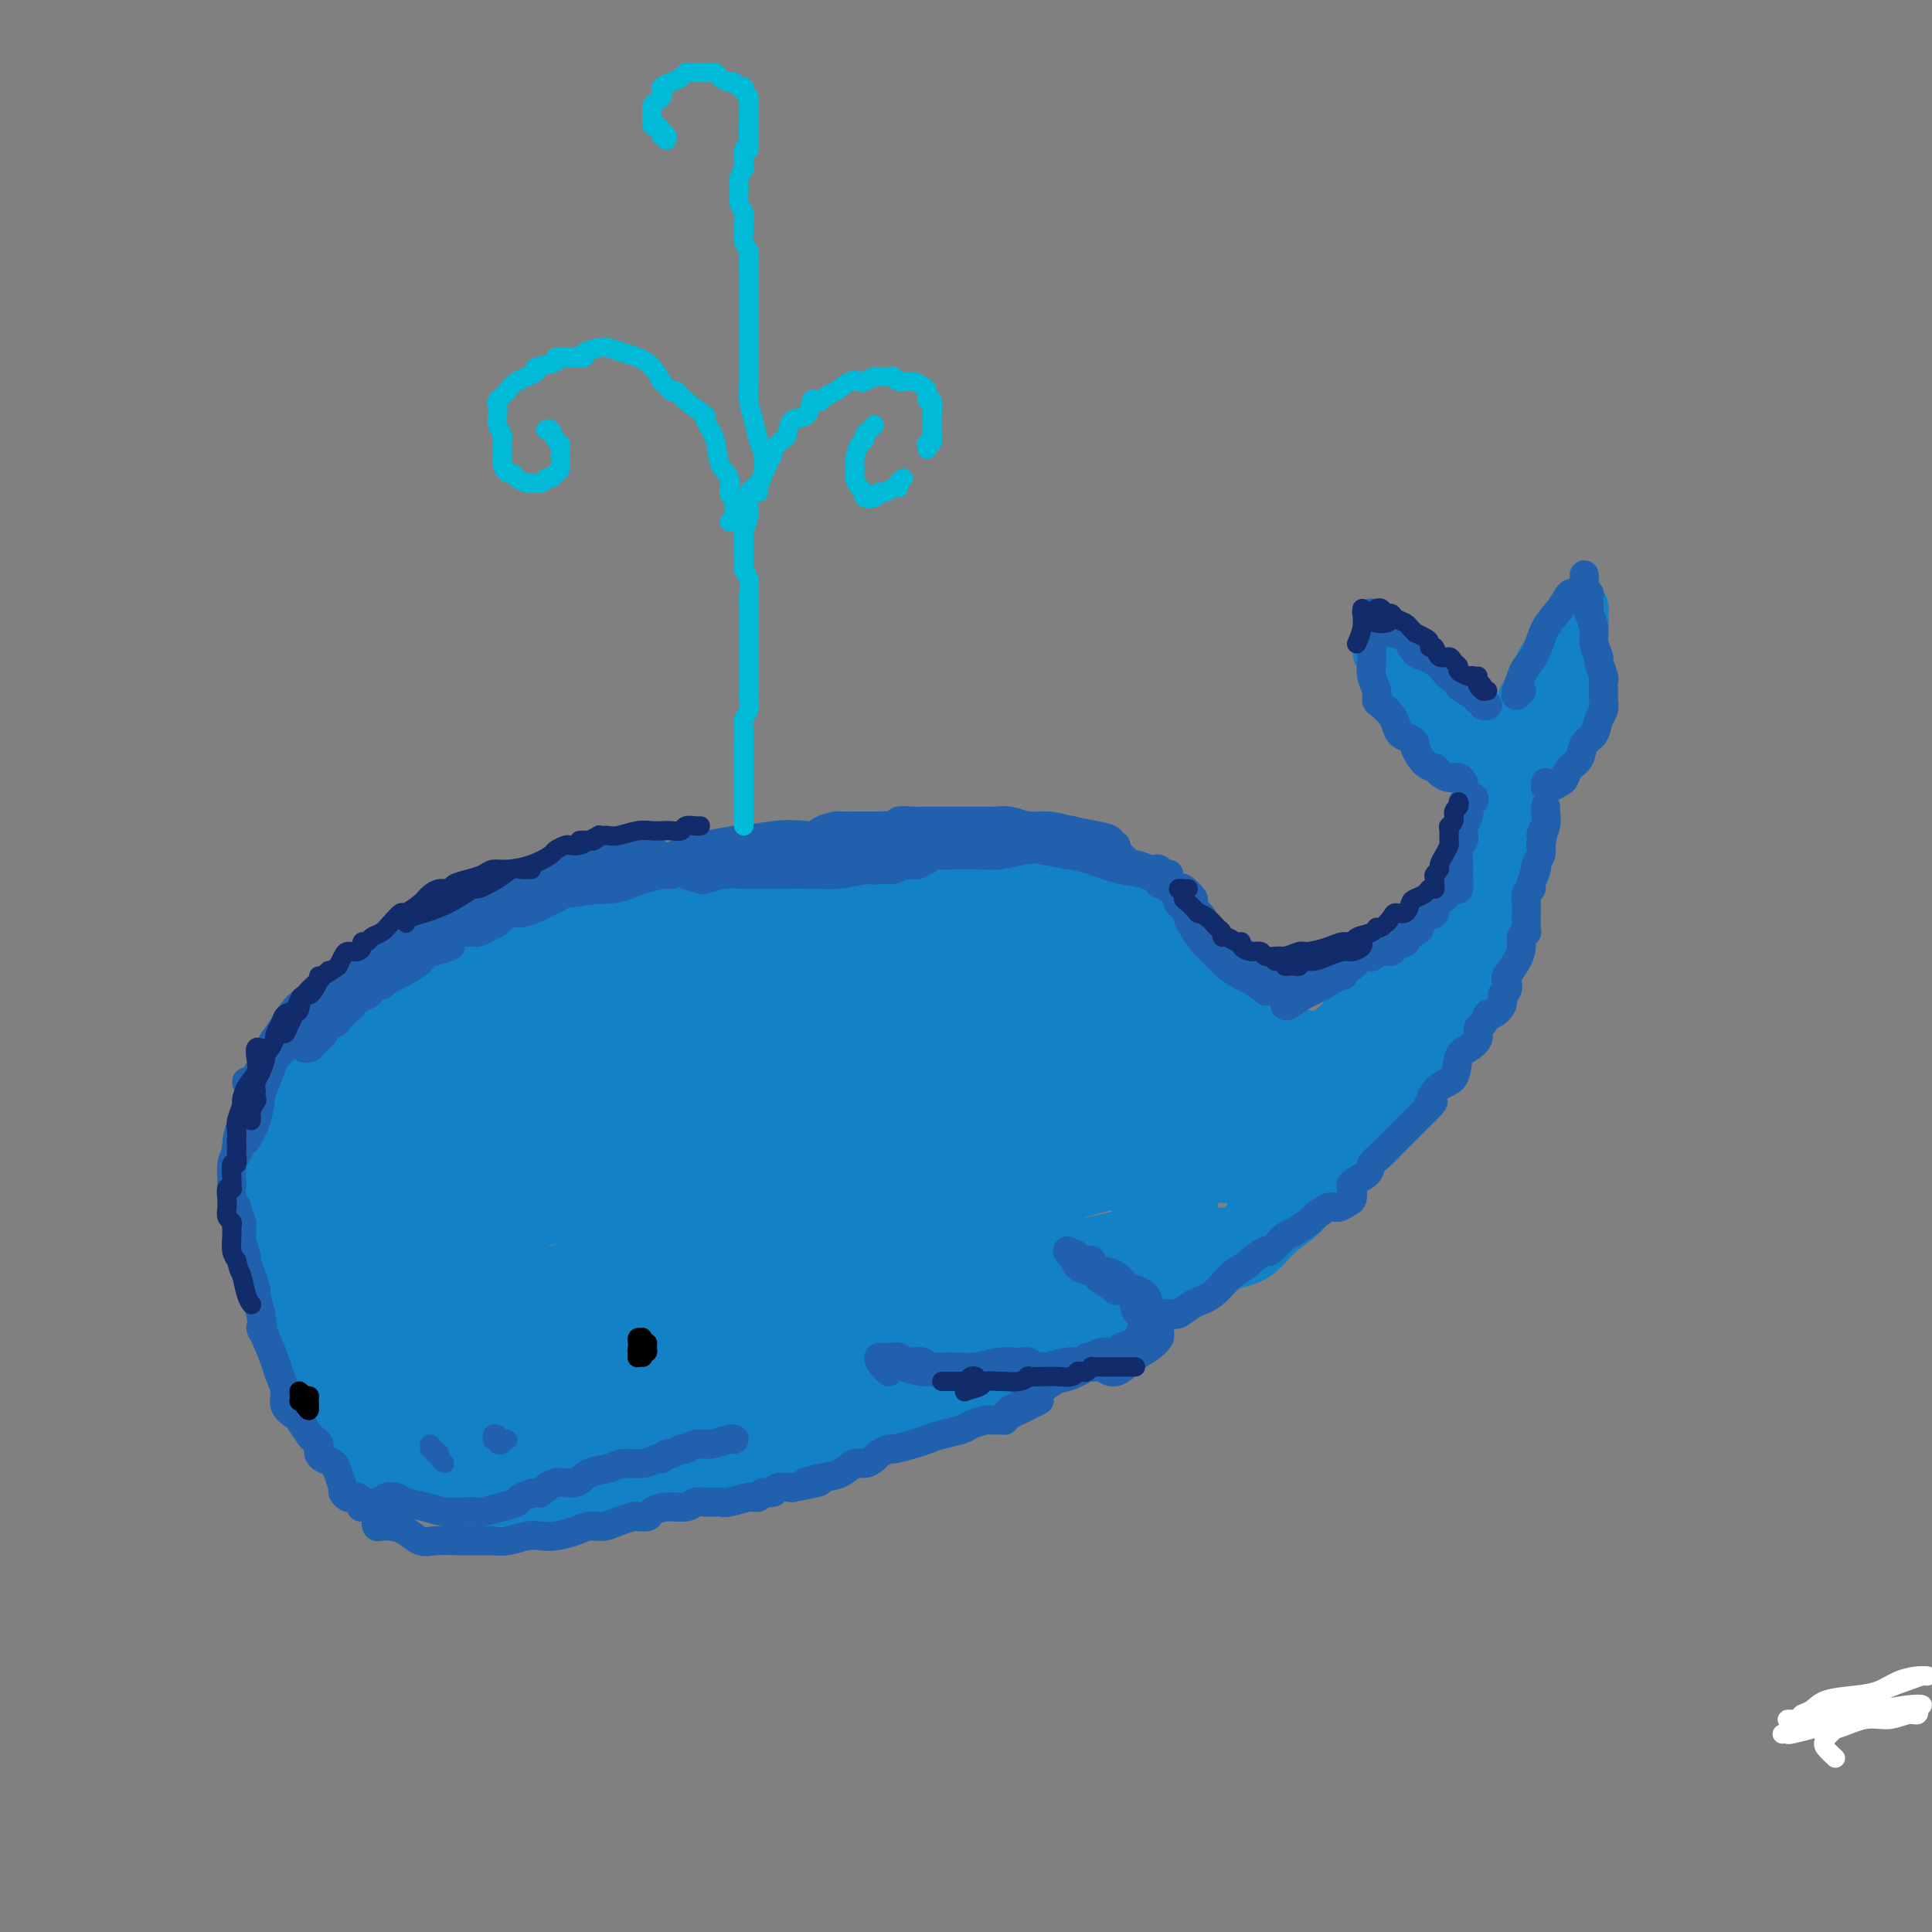 <svg viewBox='0 0 400 400' version='1.1' xmlns='http://www.w3.org/2000/svg' xmlns:xlink='http://www.w3.org/1999/xlink'><rect x="0" y="0" width="400" height="400" fill="#808080" stroke="none"/><g fill='none' stroke='rgb(19,129,197)' stroke-width='12' stroke-linecap='round' stroke-linejoin='round'><path d='M216,185c-0.792,-0.423 -1.584,-0.845 -2,-1c-0.416,-0.155 -0.456,-0.042 -1,0c-0.544,0.042 -1.592,0.014 -3,0c-1.408,-0.014 -3.176,-0.014 -5,0c-1.824,0.014 -3.703,0.041 -6,0c-2.297,-0.041 -5.012,-0.150 -8,0c-2.988,0.150 -6.248,0.560 -9,1c-2.752,0.440 -4.997,0.909 -6,1c-1.003,0.091 -0.766,-0.197 -2,0c-1.234,0.197 -3.940,0.877 -5,1c-1.060,0.123 -0.473,-0.313 -2,0c-1.527,0.313 -5.167,1.374 -8,2c-2.833,0.626 -4.858,0.815 -7,1c-2.142,0.185 -4.402,0.364 -6,1c-1.598,0.636 -2.533,1.727 -4,2c-1.467,0.273 -3.465,-0.273 -5,0c-1.535,0.273 -2.607,1.363 -4,2c-1.393,0.637 -3.106,0.819 -5,1c-1.894,0.181 -3.967,0.359 -6,1c-2.033,0.641 -4.024,1.744 -5,2c-0.976,0.256 -0.935,-0.336 -2,0c-1.065,0.336 -3.235,1.599 -4,2c-0.765,0.401 -0.126,-0.062 -1,0c-0.874,0.062 -3.261,0.648 -5,1c-1.739,0.352 -2.829,0.472 -4,1c-1.171,0.528 -2.422,1.466 -4,2c-1.578,0.534 -3.481,0.663 -5,1c-1.519,0.337 -2.652,0.882 -4,1c-1.348,0.118 -2.910,-0.193 -4,0c-1.090,0.193 -1.709,0.888 -2,1c-0.291,0.112 -0.253,-0.359 -1,0c-0.747,0.359 -2.280,1.546 -3,2c-0.720,0.454 -0.626,0.173 -1,0c-0.374,-0.173 -1.216,-0.239 -2,0c-0.784,0.239 -1.510,0.783 -2,1c-0.490,0.217 -0.745,0.109 -1,0'/><path d='M72,211c-11.582,3.438 -3.537,2.034 -1,2c2.537,-0.034 -0.433,1.301 -2,2c-1.567,0.699 -1.730,0.762 -2,1c-0.270,0.238 -0.646,0.649 -1,1c-0.354,0.351 -0.687,0.640 -1,1c-0.313,0.360 -0.608,0.791 -1,1c-0.392,0.209 -0.881,0.197 -1,0c-0.119,-0.197 0.132,-0.577 0,0c-0.132,0.577 -0.648,2.112 -1,3c-0.352,0.888 -0.539,1.128 -1,2c-0.461,0.872 -1.196,2.374 -2,3c-0.804,0.626 -1.677,0.376 -2,1c-0.323,0.624 -0.095,2.122 0,3c0.095,0.878 0.056,1.135 0,2c-0.056,0.865 -0.128,2.337 0,3c0.128,0.663 0.455,0.519 0,1c-0.455,0.481 -1.691,1.589 -2,2c-0.309,0.411 0.309,0.126 0,1c-0.309,0.874 -1.545,2.909 -2,4c-0.455,1.091 -0.130,1.240 0,2c0.130,0.760 0.064,2.132 0,3c-0.064,0.868 -0.125,1.233 0,2c0.125,0.767 0.438,1.934 1,3c0.562,1.066 1.374,2.029 2,3c0.626,0.971 1.064,1.950 1,2c-0.064,0.050 -0.632,-0.829 0,0c0.632,0.829 2.463,3.367 3,4c0.537,0.633 -0.222,-0.639 0,0c0.222,0.639 1.423,3.188 2,5c0.577,1.812 0.528,2.887 1,4c0.472,1.113 1.463,2.265 2,3c0.537,0.735 0.621,1.053 1,2c0.379,0.947 1.055,2.525 2,4c0.945,1.475 2.159,2.848 3,4c0.841,1.152 1.308,2.082 2,3c0.692,0.918 1.609,1.824 2,2c0.391,0.176 0.254,-0.378 1,0c0.746,0.378 2.373,1.689 4,3'/><path d='M80,293c2.296,2.128 2.038,1.448 2,1c-0.038,-0.448 0.146,-0.662 1,0c0.854,0.662 2.379,2.202 4,3c1.621,0.798 3.339,0.856 5,1c1.661,0.144 3.265,0.374 5,1c1.735,0.626 3.602,1.647 5,2c1.398,0.353 2.326,0.038 4,0c1.674,-0.038 4.094,0.201 6,0c1.906,-0.201 3.299,-0.842 4,-1c0.701,-0.158 0.710,0.168 2,0c1.290,-0.168 3.862,-0.830 5,-1c1.138,-0.170 0.844,0.151 2,0c1.156,-0.151 3.764,-0.775 5,-1c1.236,-0.225 1.100,-0.053 2,0c0.900,0.053 2.835,-0.014 5,0c2.165,0.014 4.561,0.110 7,0c2.439,-0.110 4.920,-0.427 7,-1c2.080,-0.573 3.760,-1.401 6,-2c2.240,-0.599 5.039,-0.968 7,-1c1.961,-0.032 3.083,0.274 5,0c1.917,-0.274 4.628,-1.127 7,-2c2.372,-0.873 4.404,-1.767 5,-2c0.596,-0.233 -0.245,0.195 1,0c1.245,-0.195 4.578,-1.015 7,-2c2.422,-0.985 3.935,-2.137 6,-3c2.065,-0.863 4.683,-1.438 7,-2c2.317,-0.562 4.335,-1.111 6,-2c1.665,-0.889 2.978,-2.118 5,-3c2.022,-0.882 4.752,-1.417 7,-2c2.248,-0.583 4.014,-1.216 6,-2c1.986,-0.784 4.192,-1.721 5,-2c0.808,-0.279 0.217,0.100 1,0c0.783,-0.100 2.939,-0.680 4,-1c1.061,-0.320 1.028,-0.380 2,-1c0.972,-0.620 2.948,-1.799 4,-2c1.052,-0.201 1.179,0.575 2,0c0.821,-0.575 2.336,-2.501 4,-4c1.664,-1.499 3.475,-2.571 5,-4c1.525,-1.429 2.762,-3.214 4,-5'/><path d='M257,255c3.813,-3.379 2.844,-3.827 3,-5c0.156,-1.173 1.436,-3.073 2,-5c0.564,-1.927 0.413,-3.882 0,-6c-0.413,-2.118 -1.088,-4.401 -2,-7c-0.912,-2.599 -2.059,-5.516 -3,-8c-0.941,-2.484 -1.674,-4.537 -2,-5c-0.326,-0.463 -0.246,0.663 -1,0c-0.754,-0.663 -2.343,-3.116 -4,-5c-1.657,-1.884 -3.381,-3.200 -5,-5c-1.619,-1.800 -3.134,-4.083 -4,-6c-0.866,-1.917 -1.083,-3.469 -2,-5c-0.917,-1.531 -2.535,-3.040 -4,-4c-1.465,-0.960 -2.779,-1.370 -4,-2c-1.221,-0.630 -2.351,-1.478 -3,-2c-0.649,-0.522 -0.816,-0.717 -2,-1c-1.184,-0.283 -3.383,-0.654 -4,-1c-0.617,-0.346 0.349,-0.665 0,-1c-0.349,-0.335 -2.012,-0.684 -3,-1c-0.988,-0.316 -1.300,-0.600 -2,-1c-0.700,-0.400 -1.789,-0.917 -4,-1c-2.211,-0.083 -5.545,0.267 -8,0c-2.455,-0.267 -4.031,-1.149 -6,-2c-1.969,-0.851 -4.332,-1.669 -7,-2c-2.668,-0.331 -5.641,-0.176 -9,0c-3.359,0.176 -7.102,0.372 -10,1c-2.898,0.628 -4.949,1.690 -6,2c-1.051,0.310 -1.102,-0.130 -3,0c-1.898,0.130 -5.643,0.830 -7,1c-1.357,0.170 -0.328,-0.192 -2,0c-1.672,0.192 -6.047,0.936 -9,1c-2.953,0.064 -4.485,-0.551 -7,0c-2.515,0.551 -6.013,2.269 -9,3c-2.987,0.731 -5.463,0.475 -8,1c-2.537,0.525 -5.134,1.831 -8,3c-2.866,1.169 -6.003,2.199 -8,3c-1.997,0.801 -2.856,1.372 -4,2c-1.144,0.628 -2.572,1.314 -4,2'/><path d='M98,199c-3.762,1.665 -1.166,0.829 -1,1c0.166,0.171 -2.098,1.349 -4,2c-1.902,0.651 -3.442,0.775 -4,1c-0.558,0.225 -0.135,0.549 -1,1c-0.865,0.451 -3.018,1.027 -5,2c-1.982,0.973 -3.791,2.342 -5,3c-1.209,0.658 -1.816,0.605 -3,1c-1.184,0.395 -2.944,1.237 -4,2c-1.056,0.763 -1.407,1.445 -2,2c-0.593,0.555 -1.429,0.982 -2,2c-0.571,1.018 -0.878,2.628 -1,3c-0.122,0.372 -0.060,-0.493 0,0c0.060,0.493 0.118,2.342 0,3c-0.118,0.658 -0.410,0.123 -1,1c-0.590,0.877 -1.477,3.166 -2,5c-0.523,1.834 -0.683,3.214 -1,5c-0.317,1.786 -0.792,3.979 -1,6c-0.208,2.021 -0.149,3.871 0,5c0.149,1.129 0.389,1.536 1,2c0.611,0.464 1.595,0.984 3,0c1.405,-0.984 3.232,-3.471 5,-6c1.768,-2.529 3.479,-5.101 4,-6c0.521,-0.899 -0.147,-0.126 1,-2c1.147,-1.874 4.110,-6.394 5,-8c0.890,-1.606 -0.292,-0.299 1,-2c1.292,-1.701 5.058,-6.410 7,-9c1.942,-2.590 2.059,-3.061 2,-3c-0.059,0.061 -0.295,0.653 -2,2c-1.705,1.347 -4.879,3.450 -8,6c-3.121,2.550 -6.190,5.548 -10,9c-3.810,3.452 -8.361,7.358 -11,10c-2.639,2.642 -3.366,4.020 -4,5c-0.634,0.980 -1.176,1.561 0,1c1.176,-0.561 4.070,-2.263 5,-3c0.930,-0.737 -0.104,-0.510 2,-2c2.104,-1.490 7.348,-4.698 9,-6c1.652,-1.302 -0.286,-0.697 3,-3c3.286,-2.303 11.796,-7.515 19,-12c7.204,-4.485 13.102,-8.242 19,-12'/><path d='M112,205c11.659,-7.198 12.308,-6.692 14,-7c1.692,-0.308 4.427,-1.431 6,-2c1.573,-0.569 1.982,-0.583 0,1c-1.982,1.583 -6.356,4.764 -11,8c-4.644,3.236 -9.557,6.528 -15,10c-5.443,3.472 -11.414,7.125 -14,9c-2.586,1.875 -1.785,1.974 -5,4c-3.215,2.026 -10.445,5.981 -14,8c-3.555,2.019 -3.436,2.101 -3,2c0.436,-0.101 1.189,-0.387 4,-2c2.811,-1.613 7.680,-4.555 13,-8c5.320,-3.445 11.091,-7.393 20,-12c8.909,-4.607 20.957,-9.872 32,-14c11.043,-4.128 21.082,-7.119 30,-10c8.918,-2.881 16.717,-5.653 22,-7c5.283,-1.347 8.051,-1.269 8,-1c-0.051,0.269 -2.921,0.730 -4,1c-1.079,0.270 -0.368,0.350 -4,2c-3.632,1.650 -11.607,4.869 -15,6c-3.393,1.131 -2.204,0.174 -8,2c-5.796,1.826 -18.578,6.437 -31,11c-12.422,4.563 -24.486,9.080 -35,13c-10.514,3.920 -19.479,7.243 -25,9c-5.521,1.757 -7.598,1.948 -8,2c-0.402,0.052 0.871,-0.037 5,-2c4.129,-1.963 11.115,-5.802 19,-9c7.885,-3.198 16.668,-5.757 20,-7c3.332,-1.243 1.213,-1.170 7,-3c5.787,-1.830 19.479,-5.564 25,-7c5.521,-1.436 2.872,-0.575 9,-2c6.128,-1.425 21.035,-5.135 31,-7c9.965,-1.865 14.988,-1.884 19,-2c4.012,-0.116 7.014,-0.330 8,0c0.986,0.330 -0.042,1.204 -4,3c-3.958,1.796 -10.845,4.513 -19,7c-8.155,2.487 -17.577,4.743 -27,7'/><path d='M162,208c-13.276,4.201 -21.466,6.203 -25,7c-3.534,0.797 -2.413,0.388 -9,3c-6.587,2.612 -20.882,8.245 -27,10c-6.118,1.755 -4.060,-0.367 -8,1c-3.940,1.367 -13.879,6.225 -18,8c-4.121,1.775 -2.424,0.467 -4,1c-1.576,0.533 -6.427,2.906 -8,4c-1.573,1.094 0.130,0.909 4,0c3.870,-0.909 9.908,-2.542 18,-5c8.092,-2.458 18.238,-5.739 29,-9c10.762,-3.261 22.139,-6.500 35,-10c12.861,-3.500 27.207,-7.260 39,-10c11.793,-2.740 21.032,-4.459 25,-5c3.968,-0.541 2.666,0.094 7,-1c4.334,-1.094 14.303,-3.919 19,-5c4.697,-1.081 4.120,-0.417 3,0c-1.120,0.417 -2.784,0.587 -9,2c-6.216,1.413 -16.984,4.068 -28,7c-11.016,2.932 -22.278,6.140 -37,11c-14.722,4.860 -32.902,11.372 -48,17c-15.098,5.628 -27.113,10.372 -36,14c-8.887,3.628 -14.647,6.141 -17,7c-2.353,0.859 -1.299,0.064 -1,0c0.299,-0.064 -0.158,0.605 2,0c2.158,-0.605 6.931,-2.482 14,-5c7.069,-2.518 16.436,-5.676 20,-7c3.564,-1.324 1.326,-0.815 7,-3c5.674,-2.185 19.259,-7.065 33,-11c13.741,-3.935 27.639,-6.925 39,-9c11.361,-2.075 20.185,-3.235 27,-4c6.815,-0.765 11.621,-1.134 14,-1c2.379,0.134 2.332,0.770 0,2c-2.332,1.230 -6.949,3.055 -14,5c-7.051,1.945 -16.536,4.010 -27,7c-10.464,2.990 -21.908,6.905 -26,8c-4.092,1.095 -0.832,-0.628 -9,2c-8.168,2.628 -27.762,9.608 -40,14c-12.238,4.392 -17.119,6.196 -22,8'/><path d='M84,261c-21.967,7.258 -7.884,2.402 -6,2c1.884,-0.402 -8.432,3.649 -12,5c-3.568,1.351 -0.387,0.001 5,-2c5.387,-2.001 12.979,-4.653 23,-8c10.021,-3.347 22.471,-7.388 36,-11c13.529,-3.612 28.136,-6.793 43,-10c14.864,-3.207 29.984,-6.440 42,-9c12.016,-2.560 20.928,-4.448 25,-5c4.072,-0.552 3.303,0.232 6,0c2.697,-0.232 8.860,-1.481 11,-2c2.140,-0.519 0.257,-0.310 0,0c-0.257,0.310 1.112,0.721 -2,2c-3.112,1.279 -10.703,3.428 -20,6c-9.297,2.572 -20.299,5.569 -33,9c-12.701,3.431 -27.103,7.297 -43,12c-15.897,4.703 -33.291,10.243 -47,15c-13.709,4.757 -23.734,8.733 -30,11c-6.266,2.267 -8.774,2.827 -10,3c-1.226,0.173 -1.171,-0.039 -1,0c0.171,0.039 0.459,0.329 4,-1c3.541,-1.329 10.335,-4.277 13,-5c2.665,-0.723 1.201,0.778 7,-1c5.799,-1.778 18.862,-6.835 32,-11c13.138,-4.165 26.350,-7.438 40,-10c13.650,-2.562 27.738,-4.415 39,-6c11.262,-1.585 19.698,-2.903 26,-4c6.302,-1.097 10.469,-1.972 12,-2c1.531,-0.028 0.427,0.790 -3,2c-3.427,1.210 -9.177,2.811 -17,5c-7.823,2.189 -17.719,4.964 -22,6c-4.281,1.036 -2.948,0.331 -9,2c-6.052,1.669 -19.491,5.712 -25,7c-5.509,1.288 -3.089,-0.177 -10,2c-6.911,2.177 -23.153,7.998 -35,12c-11.847,4.002 -19.299,6.186 -24,8c-4.701,1.814 -6.650,3.258 -7,4c-0.350,0.742 0.900,0.784 5,0c4.100,-0.784 11.050,-2.392 18,-4'/><path d='M115,283c8.232,-1.802 17.310,-4.305 27,-7c9.690,-2.695 19.990,-5.580 31,-8c11.010,-2.420 22.731,-4.375 32,-6c9.269,-1.625 16.086,-2.919 21,-4c4.914,-1.081 7.923,-1.948 9,-2c1.077,-0.052 0.220,0.711 0,1c-0.220,0.289 0.196,0.102 -3,1c-3.196,0.898 -10.006,2.879 -18,5c-7.994,2.121 -17.173,4.383 -28,7c-10.827,2.617 -23.303,5.590 -35,9c-11.697,3.410 -22.616,7.257 -31,10c-8.384,2.743 -14.233,4.382 -17,5c-2.767,0.618 -2.453,0.216 -4,1c-1.547,0.784 -4.956,2.753 -5,3c-0.044,0.247 3.277,-1.230 9,-3c5.723,-1.770 13.848,-3.834 23,-6c9.152,-2.166 19.330,-4.432 29,-6c9.670,-1.568 18.832,-2.436 26,-3c7.168,-0.564 12.341,-0.824 15,-1c2.659,-0.176 2.805,-0.270 1,0c-1.805,0.270 -5.561,0.902 -12,2c-6.439,1.098 -15.559,2.661 -24,4c-8.441,1.339 -16.201,2.453 -20,3c-3.799,0.547 -3.636,0.527 -9,1c-5.364,0.473 -16.256,1.438 -21,2c-4.744,0.562 -3.339,0.722 -7,1c-3.661,0.278 -12.389,0.675 -16,1c-3.611,0.325 -2.107,0.580 -4,0c-1.893,-0.580 -7.184,-1.994 -10,-3c-2.816,-1.006 -3.156,-1.604 -3,-3c0.156,-1.396 0.809,-3.589 2,-6c1.191,-2.411 2.920,-5.039 4,-8c1.080,-2.961 1.510,-6.255 2,-10c0.490,-3.745 1.038,-7.942 1,-11c-0.038,-3.058 -0.664,-4.977 -1,-6c-0.336,-1.023 -0.382,-1.149 -1,-2c-0.618,-0.851 -1.809,-2.425 -3,-4'/><path d='M75,240c-1.749,-2.078 -3.620,-1.273 -6,-1c-2.380,0.273 -5.267,0.014 -7,0c-1.733,-0.014 -2.310,0.217 -3,2c-0.690,1.783 -1.493,5.117 -2,9c-0.507,3.883 -0.717,8.316 0,13c0.717,4.684 2.363,9.620 4,13c1.637,3.380 3.265,5.205 4,6c0.735,0.795 0.576,0.561 1,1c0.424,0.439 1.429,1.552 2,2c0.571,0.448 0.706,0.230 1,0c0.294,-0.230 0.747,-0.474 1,-2c0.253,-1.526 0.306,-4.335 0,-7c-0.306,-2.665 -0.971,-5.188 -2,-8c-1.029,-2.812 -2.420,-5.915 -4,-9c-1.580,-3.085 -3.348,-6.153 -5,-8c-1.652,-1.847 -3.189,-2.475 -4,-3c-0.811,-0.525 -0.896,-0.948 -1,-1c-0.104,-0.052 -0.226,0.268 0,1c0.226,0.732 0.799,1.876 1,2c0.201,0.124 0.030,-0.773 0,0c-0.030,0.773 0.080,3.216 0,4c-0.080,0.784 -0.350,-0.090 0,1c0.350,1.090 1.320,4.144 2,7c0.680,2.856 1.069,5.515 2,8c0.931,2.485 2.403,4.795 3,7c0.597,2.205 0.318,4.303 1,6c0.682,1.697 2.325,2.992 3,4c0.675,1.008 0.380,1.728 1,3c0.620,1.272 2.154,3.096 3,4c0.846,0.904 1.006,0.887 1,1c-0.006,0.113 -0.176,0.357 0,1c0.176,0.643 0.697,1.686 1,2c0.303,0.314 0.387,-0.099 1,0c0.613,0.099 1.755,0.712 2,1c0.245,0.288 -0.409,0.253 0,1c0.409,0.747 1.879,2.278 3,3c1.121,0.722 1.892,0.635 3,1c1.108,0.365 2.554,1.183 4,2'/><path d='M85,306c2.735,1.569 3.074,1.492 4,2c0.926,0.508 2.441,1.600 4,2c1.559,0.400 3.164,0.107 4,0c0.836,-0.107 0.903,-0.027 2,0c1.097,0.027 3.226,0.000 5,0c1.774,-0.000 3.195,0.026 4,0c0.805,-0.026 0.994,-0.104 2,0c1.006,0.104 2.828,0.388 5,0c2.172,-0.388 4.695,-1.450 7,-2c2.305,-0.550 4.394,-0.590 7,-1c2.606,-0.410 5.731,-1.190 8,-2c2.269,-0.810 3.684,-1.648 6,-2c2.316,-0.352 5.535,-0.216 8,-1c2.465,-0.784 4.178,-2.486 5,-3c0.822,-0.514 0.755,0.162 2,0c1.245,-0.162 3.802,-1.162 5,-2c1.198,-0.838 1.038,-1.512 2,-2c0.962,-0.488 3.047,-0.788 4,-1c0.953,-0.212 0.773,-0.336 2,-1c1.227,-0.664 3.860,-1.870 6,-3c2.140,-1.130 3.786,-2.186 6,-3c2.214,-0.814 4.996,-1.386 7,-2c2.004,-0.614 3.231,-1.269 5,-2c1.769,-0.731 4.081,-1.538 6,-2c1.919,-0.462 3.447,-0.580 5,-1c1.553,-0.420 3.133,-1.144 5,-2c1.867,-0.856 4.021,-1.844 5,-2c0.979,-0.156 0.785,0.521 2,0c1.215,-0.521 3.841,-2.240 5,-3c1.159,-0.760 0.852,-0.561 2,-1c1.148,-0.439 3.751,-1.516 6,-3c2.249,-1.484 4.145,-3.374 6,-5c1.855,-1.626 3.669,-2.987 5,-5c1.331,-2.013 2.180,-4.677 3,-7c0.820,-2.323 1.612,-4.303 2,-7c0.388,-2.697 0.374,-6.111 0,-9c-0.374,-2.889 -1.107,-5.254 -2,-8c-0.893,-2.746 -1.947,-5.873 -3,-9'/><path d='M242,219c-1.213,-4.500 -1.747,-2.751 -2,-2c-0.253,0.751 -0.227,0.503 -1,0c-0.773,-0.503 -2.345,-1.261 -4,-1c-1.655,0.261 -3.394,1.542 -4,3c-0.606,1.458 -0.078,3.093 0,6c0.078,2.907 -0.295,7.084 0,11c0.295,3.916 1.259,7.570 3,10c1.741,2.430 4.260,3.637 6,4c1.740,0.363 2.701,-0.117 3,0c0.299,0.117 -0.063,0.833 0,0c0.063,-0.833 0.553,-3.214 1,-4c0.447,-0.786 0.851,0.023 1,-1c0.149,-1.023 0.041,-3.877 0,-5c-0.041,-1.123 -0.017,-0.514 0,-2c0.017,-1.486 0.026,-5.066 -1,-9c-1.026,-3.934 -3.087,-8.222 -5,-12c-1.913,-3.778 -3.678,-7.045 -6,-9c-2.322,-1.955 -5.199,-2.597 -7,-3c-1.801,-0.403 -2.524,-0.569 -3,0c-0.476,0.569 -0.703,1.871 -1,4c-0.297,2.129 -0.664,5.085 0,8c0.664,2.915 2.359,5.788 3,7c0.641,1.212 0.228,0.764 1,2c0.772,1.236 2.731,4.156 5,6c2.269,1.844 4.849,2.612 6,3c1.151,0.388 0.873,0.397 2,0c1.127,-0.397 3.660,-1.199 5,-2c1.340,-0.801 1.487,-1.600 2,-3c0.513,-1.400 1.391,-3.401 2,-5c0.609,-1.599 0.950,-2.797 1,-4c0.050,-1.203 -0.190,-2.413 0,-2c0.190,0.413 0.810,2.449 1,4c0.190,1.551 -0.048,2.617 0,3c0.048,0.383 0.384,0.082 1,1c0.616,0.918 1.512,3.055 2,5c0.488,1.945 0.568,3.699 1,5c0.432,1.301 1.216,2.151 2,3'/><path d='M256,240c1.064,3.252 0.223,1.883 0,1c-0.223,-0.883 0.173,-1.279 0,-2c-0.173,-0.721 -0.915,-1.765 -1,-3c-0.085,-1.235 0.486,-2.660 1,-4c0.514,-1.340 0.970,-2.593 1,-3c0.030,-0.407 -0.367,0.034 0,-1c0.367,-1.034 1.497,-3.543 2,-6c0.503,-2.457 0.377,-4.860 0,-7c-0.377,-2.140 -1.007,-4.015 -2,-6c-0.993,-1.985 -2.350,-4.080 -4,-6c-1.650,-1.920 -3.594,-3.666 -5,-5c-1.406,-1.334 -2.274,-2.254 -3,-3c-0.726,-0.746 -1.311,-1.316 -2,-2c-0.689,-0.684 -1.483,-1.482 -2,-2c-0.517,-0.518 -0.758,-0.755 -1,-1c-0.242,-0.245 -0.485,-0.496 -1,-1c-0.515,-0.504 -1.303,-1.259 -2,-2c-0.697,-0.741 -1.304,-1.466 -2,-2c-0.696,-0.534 -1.480,-0.875 -2,-1c-0.520,-0.125 -0.777,-0.033 -2,0c-1.223,0.033 -3.412,0.009 -5,0c-1.588,-0.009 -2.575,-0.002 -4,0c-1.425,0.002 -3.288,0.000 -5,0c-1.712,-0.000 -3.273,0.001 -5,0c-1.727,-0.001 -3.620,-0.003 -4,0c-0.380,0.003 0.751,0.010 0,0c-0.751,-0.010 -3.386,-0.036 -5,0c-1.614,0.036 -2.209,0.133 -3,0c-0.791,-0.133 -1.779,-0.495 -3,0c-1.221,0.495 -2.675,1.848 -4,3c-1.325,1.152 -2.520,2.103 -4,3c-1.480,0.897 -3.245,1.742 -4,3c-0.755,1.258 -0.502,2.931 0,4c0.502,1.069 1.251,1.535 2,2'/><path d='M187,199c0.462,1.110 0.618,0.885 2,1c1.382,0.115 3.991,0.572 7,1c3.009,0.428 6.419,0.829 10,1c3.581,0.171 7.331,0.112 11,0c3.669,-0.112 7.255,-0.277 10,0c2.745,0.277 4.649,0.996 6,2c1.351,1.004 2.148,2.293 2,4c-0.148,1.707 -1.240,3.831 -2,6c-0.760,2.169 -1.189,4.381 -2,7c-0.811,2.619 -2.005,5.645 -3,8c-0.995,2.355 -1.793,4.040 -2,5c-0.207,0.960 0.176,1.195 0,2c-0.176,0.805 -0.911,2.180 -1,3c-0.089,0.820 0.469,1.087 2,0c1.531,-1.087 4.033,-3.526 6,-6c1.967,-2.474 3.397,-4.981 5,-8c1.603,-3.019 3.380,-6.549 4,-10c0.620,-3.451 0.084,-6.822 -1,-9c-1.084,-2.178 -2.717,-3.164 -5,-4c-2.283,-0.836 -5.217,-1.523 -9,-1c-3.783,0.523 -8.414,2.257 -13,5c-4.586,2.743 -9.128,6.495 -11,8c-1.872,1.505 -1.075,0.765 -4,3c-2.925,2.235 -9.572,7.447 -14,12c-4.428,4.553 -6.636,8.449 -8,12c-1.364,3.551 -1.885,6.759 -1,9c0.885,2.241 3.175,3.517 6,4c2.825,0.483 6.184,0.175 10,-1c3.816,-1.175 8.087,-3.217 12,-6c3.913,-2.783 7.467,-6.308 10,-10c2.533,-3.692 4.046,-7.551 5,-9c0.954,-1.449 1.348,-0.488 2,-3c0.652,-2.512 1.561,-8.496 2,-11c0.439,-2.504 0.406,-1.527 0,-4c-0.406,-2.473 -1.186,-8.397 -1,-11c0.186,-2.603 1.339,-1.887 0,-3c-1.339,-1.113 -5.169,-4.057 -9,-7'/><path d='M213,189c-3.923,-1.104 -9.230,-0.363 -16,2c-6.770,2.363 -15.004,6.348 -23,11c-7.996,4.652 -15.752,9.971 -24,16c-8.248,6.029 -16.986,12.769 -25,20c-8.014,7.231 -15.305,14.952 -20,21c-4.695,6.048 -6.794,10.422 -8,12c-1.206,1.578 -1.517,0.360 -2,2c-0.483,1.640 -1.137,6.137 0,8c1.137,1.863 4.064,1.094 8,0c3.936,-1.094 8.879,-2.511 14,-5c5.121,-2.489 10.418,-6.050 15,-10c4.582,-3.950 8.448,-8.288 11,-12c2.552,-3.712 3.789,-6.798 3,-9c-0.789,-2.202 -3.604,-3.520 -7,-4c-3.396,-0.480 -7.372,-0.121 -12,1c-4.628,1.121 -9.909,3.003 -12,4c-2.091,0.997 -0.991,1.108 -4,3c-3.009,1.892 -10.125,5.565 -13,7c-2.875,1.435 -1.507,0.634 -4,3c-2.493,2.366 -8.846,7.901 -13,12c-4.154,4.099 -6.111,6.761 -7,9c-0.889,2.239 -0.712,4.054 1,5c1.712,0.946 4.959,1.022 9,1c4.041,-0.022 8.874,-0.141 14,-1c5.126,-0.859 10.543,-2.459 17,-4c6.457,-1.541 13.953,-3.025 21,-5c7.047,-1.975 13.644,-4.441 20,-7c6.356,-2.559 12.473,-5.211 15,-6c2.527,-0.789 1.466,0.287 5,-1c3.534,-1.287 11.663,-4.935 18,-8c6.337,-3.065 10.880,-5.545 14,-7c3.120,-1.455 4.816,-1.885 5,-2c0.184,-0.115 -1.143,0.084 -4,1c-2.857,0.916 -7.245,2.547 -13,5c-5.755,2.453 -12.878,5.726 -20,9'/><path d='M176,260c-10.112,4.515 -16.893,8.302 -24,12c-7.107,3.698 -14.542,7.307 -18,9c-3.458,1.693 -2.939,1.472 -5,3c-2.061,1.528 -6.702,4.807 -9,6c-2.298,1.193 -2.255,0.300 -3,1c-0.745,0.700 -2.280,2.992 -1,3c1.280,0.008 5.373,-2.269 10,-4c4.627,-1.731 9.786,-2.915 16,-5c6.214,-2.085 13.482,-5.072 22,-8c8.518,-2.928 18.286,-5.798 28,-8c9.714,-2.202 19.376,-3.738 27,-5c7.624,-1.262 13.212,-2.251 16,-3c2.788,-0.749 2.776,-1.257 5,-2c2.224,-0.743 6.683,-1.722 9,-2c2.317,-0.278 2.493,0.143 3,0c0.507,-0.143 1.344,-0.852 1,-1c-0.344,-0.148 -1.870,0.264 -5,1c-3.130,0.736 -7.865,1.795 -13,3c-5.135,1.205 -10.668,2.557 -16,4c-5.332,1.443 -10.461,2.979 -16,5c-5.539,2.021 -11.489,4.528 -17,7c-5.511,2.472 -10.584,4.908 -15,7c-4.416,2.092 -8.175,3.840 -11,5c-2.825,1.160 -4.716,1.734 -6,2c-1.284,0.266 -1.961,0.226 -3,1c-1.039,0.774 -2.440,2.364 -3,3c-0.560,0.636 -0.280,0.318 0,0'/><path d='M138,307c4.241,-1.197 8.483,-2.393 10,-3c1.517,-0.607 0.310,-0.623 2,-1c1.690,-0.377 6.277,-1.115 10,-2c3.723,-0.885 6.583,-1.919 10,-3c3.417,-1.081 7.393,-2.211 11,-3c3.607,-0.789 6.847,-1.238 10,-2c3.153,-0.762 6.221,-1.837 9,-3c2.779,-1.163 5.270,-2.414 8,-4c2.730,-1.586 5.697,-3.507 8,-5c2.303,-1.493 3.940,-2.556 6,-4c2.060,-1.444 4.543,-3.267 6,-4c1.457,-0.733 1.889,-0.374 3,-1c1.111,-0.626 2.901,-2.237 4,-3c1.099,-0.763 1.508,-0.678 3,-1c1.492,-0.322 4.067,-1.051 6,-2c1.933,-0.949 3.225,-2.119 5,-3c1.775,-0.881 4.034,-1.472 6,-2c1.966,-0.528 3.639,-0.994 5,-2c1.361,-1.006 2.410,-2.554 4,-4c1.590,-1.446 3.721,-2.791 5,-4c1.279,-1.209 1.704,-2.282 2,-3c0.296,-0.718 0.461,-1.082 1,-2c0.539,-0.918 1.452,-2.391 2,-3c0.548,-0.609 0.729,-0.356 1,-1c0.271,-0.644 0.630,-2.186 1,-3c0.370,-0.814 0.751,-0.898 1,-1c0.249,-0.102 0.365,-0.220 1,-1c0.635,-0.780 1.789,-2.220 2,-3c0.211,-0.780 -0.522,-0.898 0,-2c0.522,-1.102 2.297,-3.186 3,-4c0.703,-0.814 0.332,-0.356 1,-1c0.668,-0.644 2.374,-2.390 3,-3c0.626,-0.610 0.171,-0.083 1,-1c0.829,-0.917 2.940,-3.278 4,-5c1.060,-1.722 1.069,-2.804 1,-3c-0.069,-0.196 -0.214,0.494 0,0c0.214,-0.494 0.788,-2.171 1,-3c0.212,-0.829 0.060,-0.808 0,-1c-0.060,-0.192 -0.030,-0.596 0,-1'/><path d='M294,210c0.076,-1.355 -0.734,-0.742 -1,0c-0.266,0.742 0.013,1.612 0,2c-0.013,0.388 -0.318,0.293 -1,1c-0.682,0.707 -1.742,2.215 -3,4c-1.258,1.785 -2.713,3.845 -4,6c-1.287,2.155 -2.407,4.404 -3,5c-0.593,0.596 -0.658,-0.460 -2,1c-1.342,1.460 -3.961,5.435 -6,8c-2.039,2.565 -3.498,3.720 -4,4c-0.502,0.280 -0.048,-0.317 -1,0c-0.952,0.317 -3.309,1.546 -5,2c-1.691,0.454 -2.716,0.132 -4,0c-1.284,-0.132 -2.828,-0.073 -4,0c-1.172,0.073 -1.974,0.161 -3,0c-1.026,-0.161 -2.277,-0.569 -3,-1c-0.723,-0.431 -0.919,-0.884 -1,-1c-0.081,-0.116 -0.047,0.105 0,0c0.047,-0.105 0.107,-0.538 1,-1c0.893,-0.462 2.618,-0.955 3,-1c0.382,-0.045 -0.579,0.357 0,0c0.579,-0.357 2.699,-1.473 5,-2c2.301,-0.527 4.783,-0.463 7,-1c2.217,-0.537 4.170,-1.673 6,-3c1.830,-1.327 3.538,-2.843 5,-4c1.462,-1.157 2.680,-1.954 4,-3c1.320,-1.046 2.744,-2.342 4,-4c1.256,-1.658 2.344,-3.678 3,-5c0.656,-1.322 0.879,-1.947 1,-2c0.121,-0.053 0.140,0.467 0,1c-0.140,0.533 -0.440,1.081 -1,2c-0.560,0.919 -1.382,2.209 -3,4c-1.618,1.791 -4.034,4.083 -5,5c-0.966,0.917 -0.483,0.458 0,0'/><path d='M247,215c-0.020,-0.557 -0.039,-1.114 0,-2c0.039,-0.886 0.137,-2.100 0,-3c-0.137,-0.900 -0.508,-1.487 0,-2c0.508,-0.513 1.894,-0.954 3,-1c1.106,-0.046 1.933,0.301 3,1c1.067,0.699 2.375,1.750 3,2c0.625,0.250 0.567,-0.302 1,0c0.433,0.302 1.357,1.457 2,2c0.643,0.543 1.007,0.474 2,1c0.993,0.526 2.617,1.646 4,2c1.383,0.354 2.524,-0.059 4,0c1.476,0.059 3.287,0.590 5,0c1.713,-0.590 3.328,-2.302 5,-4c1.672,-1.698 3.400,-3.381 5,-5c1.600,-1.619 3.073,-3.173 5,-5c1.927,-1.827 4.309,-3.926 6,-6c1.691,-2.074 2.691,-4.123 4,-6c1.309,-1.877 2.928,-3.583 4,-5c1.072,-1.417 1.597,-2.544 2,-3c0.403,-0.456 0.682,-0.242 1,-1c0.318,-0.758 0.674,-2.489 1,-4c0.326,-1.511 0.621,-2.802 1,-4c0.379,-1.198 0.842,-2.304 1,-3c0.158,-0.696 0.011,-0.981 0,-1c-0.011,-0.019 0.116,0.230 0,1c-0.116,0.770 -0.473,2.062 -1,4c-0.527,1.938 -1.223,4.522 -2,7c-0.777,2.478 -1.634,4.850 -2,6c-0.366,1.150 -0.242,1.077 -1,3c-0.758,1.923 -2.400,5.841 -4,9c-1.600,3.159 -3.158,5.559 -5,8c-1.842,2.441 -3.968,4.922 -6,7c-2.032,2.078 -3.970,3.752 -6,5c-2.030,1.248 -4.151,2.071 -6,3c-1.849,0.929 -3.424,1.965 -5,3'/><path d='M271,224c-4.612,2.962 -4.644,1.367 -5,1c-0.356,-0.367 -1.038,0.493 -2,1c-0.962,0.507 -2.204,0.661 -3,1c-0.796,0.339 -1.145,0.864 -2,1c-0.855,0.136 -2.217,-0.118 -3,0c-0.783,0.118 -0.987,0.607 -1,1c-0.013,0.393 0.167,0.688 1,1c0.833,0.312 2.320,0.640 4,1c1.680,0.360 3.553,0.750 6,1c2.447,0.250 5.466,0.359 8,0c2.534,-0.359 4.581,-1.187 7,-2c2.419,-0.813 5.210,-1.612 7,-3c1.790,-1.388 2.579,-3.364 3,-4c0.421,-0.636 0.475,0.068 1,-1c0.525,-1.068 1.523,-3.907 2,-5c0.477,-1.093 0.434,-0.438 1,-2c0.566,-1.562 1.741,-5.339 3,-9c1.259,-3.661 2.600,-7.206 4,-10c1.400,-2.794 2.858,-4.837 4,-7c1.142,-2.163 1.970,-4.446 3,-6c1.030,-1.554 2.264,-2.379 3,-3c0.736,-0.621 0.974,-1.038 1,-1c0.026,0.038 -0.159,0.530 0,1c0.159,0.470 0.662,0.918 1,1c0.338,0.082 0.510,-0.202 0,1c-0.510,1.202 -1.702,3.889 -2,5c-0.298,1.111 0.299,0.647 0,2c-0.299,1.353 -1.492,4.524 -2,6c-0.508,1.476 -0.329,1.257 -1,3c-0.671,1.743 -2.192,5.446 -4,9c-1.808,3.554 -3.904,6.958 -6,10c-2.096,3.042 -4.193,5.723 -6,8c-1.807,2.277 -3.325,4.148 -5,6c-1.675,1.852 -3.509,3.683 -5,5c-1.491,1.317 -2.640,2.121 -4,3c-1.360,0.879 -2.932,1.834 -4,3c-1.068,1.166 -1.634,2.545 -2,3c-0.366,0.455 -0.533,-0.013 -1,0c-0.467,0.013 -1.233,0.506 -2,1'/><path d='M270,246c-4.599,4.604 -1.597,1.615 -1,1c0.597,-0.615 -1.213,1.145 -2,2c-0.787,0.855 -0.553,0.805 0,1c0.553,0.195 1.425,0.634 2,0c0.575,-0.634 0.853,-2.340 2,-4c1.147,-1.660 3.164,-3.275 5,-5c1.836,-1.725 3.493,-3.559 4,-4c0.507,-0.441 -0.135,0.512 1,-1c1.135,-1.512 4.047,-5.488 7,-9c2.953,-3.512 5.948,-6.560 8,-9c2.052,-2.440 3.163,-4.272 4,-6c0.837,-1.728 1.402,-3.352 2,-5c0.598,-1.648 1.230,-3.321 2,-5c0.770,-1.679 1.677,-3.366 2,-5c0.323,-1.634 0.062,-3.216 1,-5c0.938,-1.784 3.074,-3.771 4,-5c0.926,-1.229 0.640,-1.700 1,-3c0.360,-1.300 1.364,-3.429 2,-4c0.636,-0.571 0.903,0.417 1,0c0.097,-0.417 0.025,-2.237 0,-3c-0.025,-0.763 -0.002,-0.468 0,-1c0.002,-0.532 -0.018,-1.891 0,-3c0.018,-1.109 0.072,-1.968 0,-3c-0.072,-1.032 -0.271,-2.238 0,-3c0.271,-0.762 1.012,-1.082 1,-2c-0.012,-0.918 -0.778,-2.435 -1,-3c-0.222,-0.565 0.099,-0.178 0,0c-0.099,0.178 -0.617,0.146 -1,0c-0.383,-0.146 -0.630,-0.406 -1,-1c-0.370,-0.594 -0.861,-1.521 -1,-2c-0.139,-0.479 0.076,-0.510 0,-1c-0.076,-0.490 -0.444,-1.440 -1,-2c-0.556,-0.560 -1.302,-0.732 -2,-1c-0.698,-0.268 -1.349,-0.634 -2,-1'/><path d='M307,154c-1.589,-1.444 -1.563,-1.054 -2,-1c-0.437,0.054 -1.337,-0.229 -2,-1c-0.663,-0.771 -1.090,-2.029 -2,-3c-0.910,-0.971 -2.303,-1.654 -3,-2c-0.697,-0.346 -0.697,-0.354 -1,-1c-0.303,-0.646 -0.909,-1.929 -2,-3c-1.091,-1.071 -2.667,-1.930 -4,-3c-1.333,-1.070 -2.425,-2.350 -3,-3c-0.575,-0.650 -0.634,-0.671 -1,-1c-0.366,-0.329 -1.038,-0.966 -1,-1c0.038,-0.034 0.786,0.535 1,1c0.214,0.465 -0.105,0.827 0,1c0.105,0.173 0.633,0.156 1,1c0.367,0.844 0.571,2.547 1,4c0.429,1.453 1.083,2.656 2,4c0.917,1.344 2.097,2.830 3,4c0.903,1.170 1.530,2.025 3,3c1.470,0.975 3.784,2.072 5,3c1.216,0.928 1.334,1.689 2,2c0.666,0.311 1.880,0.173 3,0c1.120,-0.173 2.146,-0.382 3,0c0.854,0.382 1.535,1.355 2,2c0.465,0.645 0.715,0.961 1,1c0.285,0.039 0.606,-0.199 1,0c0.394,0.199 0.862,0.836 1,1c0.138,0.164 -0.053,-0.144 0,0c0.053,0.144 0.349,0.740 0,1c-0.349,0.260 -1.342,0.183 -2,0c-0.658,-0.183 -0.980,-0.472 -2,-1c-1.020,-0.528 -2.736,-1.296 -4,-2c-1.264,-0.704 -2.075,-1.344 -3,-2c-0.925,-0.656 -1.962,-1.328 -3,-2'/><path d='M301,156c-2.566,-1.623 -1.981,-2.679 -2,-3c-0.019,-0.321 -0.640,0.094 -1,0c-0.360,-0.094 -0.457,-0.697 0,-1c0.457,-0.303 1.470,-0.306 2,0c0.530,0.306 0.577,0.922 1,1c0.423,0.078 1.221,-0.382 2,0c0.779,0.382 1.539,1.604 2,2c0.461,0.396 0.624,-0.036 1,0c0.376,0.036 0.967,0.539 2,1c1.033,0.461 2.510,0.879 3,1c0.490,0.121 -0.005,-0.057 0,0c0.005,0.057 0.510,0.348 1,0c0.490,-0.348 0.965,-1.336 1,-2c0.035,-0.664 -0.372,-1.006 0,-2c0.372,-0.994 1.522,-2.640 2,-4c0.478,-1.360 0.285,-2.433 1,-4c0.715,-1.567 2.338,-3.627 3,-5c0.662,-1.373 0.364,-2.059 1,-3c0.636,-0.941 2.208,-2.136 3,-3c0.792,-0.864 0.805,-1.398 1,-2c0.195,-0.602 0.574,-1.271 1,-2c0.426,-0.729 0.900,-1.519 1,-2c0.100,-0.481 -0.173,-0.654 0,-1c0.173,-0.346 0.792,-0.866 1,-1c0.208,-0.134 0.003,0.118 0,1c-0.003,0.882 0.195,2.395 0,3c-0.195,0.605 -0.784,0.303 -1,1c-0.216,0.697 -0.061,2.394 0,3c0.061,0.606 0.027,0.121 0,1c-0.027,0.879 -0.046,3.121 0,5c0.046,1.879 0.156,3.394 0,5c-0.156,1.606 -0.578,3.303 -1,5'/><path d='M325,150c-0.215,4.467 -0.254,4.136 -1,5c-0.746,0.864 -2.200,2.924 -3,4c-0.800,1.076 -0.944,1.167 -1,1c-0.056,-0.167 -0.022,-0.593 0,-1c0.022,-0.407 0.033,-0.796 0,-1c-0.033,-0.204 -0.110,-0.224 0,-1c0.110,-0.776 0.406,-2.310 1,-4c0.594,-1.690 1.487,-3.538 2,-5c0.513,-1.462 0.647,-2.539 1,-3c0.353,-0.461 0.925,-0.306 1,0c0.075,0.306 -0.347,0.763 -1,2c-0.653,1.237 -1.538,3.252 -2,4c-0.462,0.748 -0.500,0.228 -1,1c-0.500,0.772 -1.462,2.838 -2,4c-0.538,1.162 -0.652,1.422 -1,2c-0.348,0.578 -0.928,1.475 -1,2c-0.072,0.525 0.365,0.680 0,1c-0.365,0.320 -1.533,0.806 -2,1c-0.467,0.194 -0.234,0.097 0,0'/></g>
<g fill='none' stroke='rgb(33,96,173)' stroke-width='6' stroke-linecap='round' stroke-linejoin='round'><path d='M184,284c-0.228,-0.172 -0.455,-0.344 -1,-1c-0.545,-0.656 -1.407,-1.798 -1,-2c0.407,-0.202 2.082,0.534 3,1c0.918,0.466 1.077,0.660 2,1c0.923,0.340 2.608,0.824 4,1c1.392,0.176 2.489,0.043 4,0c1.511,-0.043 3.434,0.003 5,0c1.566,-0.003 2.776,-0.054 4,0c1.224,0.054 2.464,0.212 4,0c1.536,-0.212 3.368,-0.793 4,-1c0.632,-0.207 0.065,-0.041 1,0c0.935,0.041 3.371,-0.043 4,0c0.629,0.043 -0.550,0.212 0,0c0.550,-0.212 2.828,-0.805 4,-1c1.172,-0.195 1.236,0.007 1,0c-0.236,-0.007 -0.772,-0.222 0,0c0.772,0.222 2.853,0.881 4,1c1.147,0.119 1.358,-0.300 2,0c0.642,0.300 1.713,1.321 3,1c1.287,-0.321 2.791,-1.983 4,-3c1.209,-1.017 2.124,-1.390 3,-2c0.876,-0.610 1.714,-1.458 2,-2c0.286,-0.542 0.021,-0.778 0,-1c-0.021,-0.222 0.202,-0.430 0,-1c-0.202,-0.570 -0.831,-1.501 -1,-2c-0.169,-0.499 0.120,-0.567 0,-1c-0.120,-0.433 -0.650,-1.233 -1,-2c-0.350,-0.767 -0.520,-1.501 -1,-2c-0.480,-0.499 -1.271,-0.763 -2,-1c-0.729,-0.237 -1.395,-0.445 -2,-1c-0.605,-0.555 -1.148,-1.455 -2,-2c-0.852,-0.545 -2.012,-0.734 -3,-1c-0.988,-0.266 -1.805,-0.610 -2,-1c-0.195,-0.390 0.230,-0.826 0,-1c-0.230,-0.174 -1.115,-0.087 -2,0'/><path d='M224,261c-2.506,-2.102 -1.272,-1.355 -1,-1c0.272,0.355 -0.418,0.320 -1,0c-0.582,-0.320 -1.057,-0.924 -1,-1c0.057,-0.076 0.646,0.375 1,1c0.354,0.625 0.474,1.423 1,2c0.526,0.577 1.460,0.933 2,1c0.540,0.067 0.688,-0.154 1,0c0.312,0.154 0.788,0.683 1,1c0.212,0.317 0.161,0.421 1,1c0.839,0.579 2.568,1.633 3,2c0.432,0.367 -0.431,0.048 0,0c0.431,-0.048 2.158,0.176 3,1c0.842,0.824 0.801,2.248 1,3c0.199,0.752 0.640,0.831 1,1c0.360,0.169 0.639,0.426 1,1c0.361,0.574 0.802,1.463 1,2c0.198,0.537 0.152,0.721 0,1c-0.152,0.279 -0.410,0.653 -1,1c-0.590,0.347 -1.514,0.667 -2,1c-0.486,0.333 -0.535,0.678 -1,1c-0.465,0.322 -1.344,0.622 -2,1c-0.656,0.378 -1.087,0.834 -2,1c-0.913,0.166 -2.307,0.040 -3,0c-0.693,-0.040 -0.686,0.004 -1,0c-0.314,-0.004 -0.949,-0.057 -1,0c-0.051,0.057 0.480,0.222 1,0c0.520,-0.222 1.027,-0.833 2,-1c0.973,-0.167 2.412,0.110 3,0c0.588,-0.110 0.326,-0.607 1,-1c0.674,-0.393 2.284,-0.683 3,-1c0.716,-0.317 0.539,-0.662 1,-1c0.461,-0.338 1.560,-0.668 2,-1c0.440,-0.332 0.220,-0.666 0,-1'/><path d='M238,275c1.526,-0.964 -0.159,-0.375 -1,0c-0.841,0.375 -0.839,0.534 -1,1c-0.161,0.466 -0.487,1.239 -1,2c-0.513,0.761 -1.215,1.510 -2,2c-0.785,0.490 -1.655,0.720 -2,1c-0.345,0.280 -0.166,0.611 -1,1c-0.834,0.389 -2.682,0.836 -4,1c-1.318,0.164 -2.107,0.044 -3,0c-0.893,-0.044 -1.889,-0.011 -3,0c-1.111,0.011 -2.338,-0.001 -3,0c-0.662,0.001 -0.759,0.014 -1,0c-0.241,-0.014 -0.627,-0.056 -1,0c-0.373,0.056 -0.734,0.210 -1,0c-0.266,-0.210 -0.437,-0.785 -1,-1c-0.563,-0.215 -1.518,-0.072 -2,0c-0.482,0.072 -0.491,0.072 -1,0c-0.509,-0.072 -1.518,-0.215 -3,0c-1.482,0.215 -3.437,0.789 -5,1c-1.563,0.211 -2.734,0.057 -4,0c-1.266,-0.057 -2.629,-0.019 -3,0c-0.371,0.019 0.249,0.019 0,0c-0.249,-0.019 -1.366,-0.057 -2,0c-0.634,0.057 -0.786,0.208 -1,0c-0.214,-0.208 -0.491,-0.774 -1,-1c-0.509,-0.226 -1.250,-0.113 -2,0c-0.750,0.113 -1.509,0.226 -2,0c-0.491,-0.226 -0.713,-0.793 -1,-1c-0.287,-0.207 -0.641,-0.056 -1,0c-0.359,0.056 -0.725,0.015 -1,0c-0.275,-0.015 -0.459,-0.004 0,0c0.459,0.004 1.560,0.001 2,0c0.440,-0.001 0.220,-0.001 0,0'/><path d='M275,203c-0.068,-0.448 -0.136,-0.896 0,-1c0.136,-0.104 0.477,0.135 1,0c0.523,-0.135 1.228,-0.643 2,-1c0.772,-0.357 1.610,-0.563 2,-1c0.390,-0.437 0.333,-1.105 0,-1c-0.333,0.105 -0.941,0.981 -2,2c-1.059,1.019 -2.570,2.179 -4,3c-1.430,0.821 -2.780,1.304 -4,2c-1.220,0.696 -2.310,1.605 -3,2c-0.690,0.395 -0.982,0.275 -1,0c-0.018,-0.275 0.236,-0.704 1,-1c0.764,-0.296 2.039,-0.457 3,-1c0.961,-0.543 1.609,-1.467 2,-2c0.391,-0.533 0.526,-0.676 1,-1c0.474,-0.324 1.288,-0.830 2,-1c0.712,-0.170 1.320,-0.003 2,0c0.680,0.003 1.430,-0.156 1,0c-0.430,0.156 -2.040,0.627 -3,1c-0.960,0.373 -1.269,0.647 -2,1c-0.731,0.353 -1.885,0.784 -3,1c-1.115,0.216 -2.192,0.216 -3,0c-0.808,-0.216 -1.348,-0.650 -2,-1c-0.652,-0.350 -1.417,-0.618 -2,-1c-0.583,-0.382 -0.982,-0.879 -1,-1c-0.018,-0.121 0.347,0.135 0,0c-0.347,-0.135 -1.405,-0.663 -2,-1c-0.595,-0.337 -0.726,-0.485 -1,-1c-0.274,-0.515 -0.692,-1.396 -1,-2c-0.308,-0.604 -0.506,-0.932 -1,-1c-0.494,-0.068 -1.284,0.123 -2,0c-0.716,-0.123 -1.358,-0.562 -2,-1'/><path d='M253,196c-2.118,-1.571 -0.413,-0.997 0,-1c0.413,-0.003 -0.468,-0.583 -1,-1c-0.532,-0.417 -0.717,-0.672 -1,-1c-0.283,-0.328 -0.664,-0.729 -1,-1c-0.336,-0.271 -0.626,-0.413 -1,-1c-0.374,-0.587 -0.831,-1.620 -1,-2c-0.169,-0.380 -0.048,-0.109 0,0c0.048,0.109 0.024,0.054 0,0'/><path d='M272,202c-0.241,0.301 -0.483,0.603 -1,1c-0.517,0.397 -1.310,0.891 -2,1c-0.690,0.109 -1.278,-0.165 -2,0c-0.722,0.165 -1.576,0.769 -2,1c-0.424,0.231 -0.416,0.088 -1,0c-0.584,-0.088 -1.760,-0.121 -2,0c-0.240,0.121 0.456,0.395 0,0c-0.456,-0.395 -2.065,-1.460 -3,-2c-0.935,-0.540 -1.195,-0.557 -2,-1c-0.805,-0.443 -2.153,-1.313 -3,-2c-0.847,-0.687 -1.192,-1.191 -2,-2c-0.808,-0.809 -2.081,-1.922 -3,-3c-0.919,-1.078 -1.486,-2.121 -2,-3c-0.514,-0.879 -0.975,-1.595 -1,-2c-0.025,-0.405 0.385,-0.500 0,-1c-0.385,-0.500 -1.565,-1.404 -2,-2c-0.435,-0.596 -0.124,-0.885 0,-1c0.124,-0.115 0.062,-0.058 0,0'/><path d='M252,194c-0.331,-0.361 -0.662,-0.722 -1,-1c-0.338,-0.278 -0.683,-0.474 -1,-1c-0.317,-0.526 -0.605,-1.383 -1,-2c-0.395,-0.617 -0.898,-0.996 -1,-1c-0.102,-0.004 0.195,0.367 0,0c-0.195,-0.367 -0.883,-1.471 -1,-2c-0.117,-0.529 0.336,-0.483 0,-1c-0.336,-0.517 -1.460,-1.595 -2,-2c-0.540,-0.405 -0.494,-0.135 -1,0c-0.506,0.135 -1.563,0.136 -2,0c-0.437,-0.136 -0.254,-0.407 -1,-1c-0.746,-0.593 -2.420,-1.506 -4,-2c-1.580,-0.494 -3.067,-0.567 -5,-1c-1.933,-0.433 -4.311,-1.226 -6,-2c-1.689,-0.774 -2.687,-1.528 -4,-2c-1.313,-0.472 -2.939,-0.663 -4,-1c-1.061,-0.337 -1.555,-0.822 -2,-1c-0.445,-0.178 -0.841,-0.051 -1,0c-0.159,0.051 -0.079,0.025 0,0'/><path d='M242,181c-0.325,0.114 -0.651,0.228 -1,0c-0.349,-0.228 -0.723,-0.797 -1,-1c-0.277,-0.203 -0.459,-0.039 -1,0c-0.541,0.039 -1.442,-0.046 -2,0c-0.558,0.046 -0.772,0.224 -2,0c-1.228,-0.224 -3.469,-0.849 -4,-1c-0.531,-0.151 0.646,0.171 0,0c-0.646,-0.171 -3.117,-0.834 -4,-1c-0.883,-0.166 -0.177,0.165 -1,0c-0.823,-0.165 -3.175,-0.825 -4,-1c-0.825,-0.175 -0.123,0.135 -1,0c-0.877,-0.135 -3.333,-0.715 -5,-1c-1.667,-0.285 -2.546,-0.273 -4,0c-1.454,0.273 -3.483,0.808 -5,1c-1.517,0.192 -2.521,0.041 -4,0c-1.479,-0.041 -3.432,0.028 -5,0c-1.568,-0.028 -2.753,-0.152 -4,0c-1.247,0.152 -2.558,0.580 -3,1c-0.442,0.420 -0.016,0.831 -1,1c-0.984,0.169 -3.379,0.095 -4,0c-0.621,-0.095 0.530,-0.210 0,0c-0.530,0.210 -2.743,0.746 -4,1c-1.257,0.254 -1.557,0.227 -1,0c0.557,-0.227 1.973,-0.653 3,-1c1.027,-0.347 1.667,-0.614 3,-1c1.333,-0.386 3.358,-0.892 5,-1c1.642,-0.108 2.899,0.181 5,0c2.101,-0.181 5.046,-0.833 6,-1c0.954,-0.167 -0.083,0.151 1,0c1.083,-0.151 4.287,-0.772 6,-1c1.713,-0.228 1.936,-0.065 3,0c1.064,0.065 2.969,0.031 4,0c1.031,-0.031 1.188,-0.061 2,0c0.812,0.061 2.280,0.212 3,0c0.720,-0.212 0.694,-0.788 0,-1c-0.694,-0.212 -2.055,-0.061 -3,0c-0.945,0.061 -1.472,0.030 -2,0'/><path d='M217,174c-1.438,-0.155 -2.534,-0.041 -4,0c-1.466,0.041 -3.304,0.011 -4,0c-0.696,-0.011 -0.251,-0.004 -1,0c-0.749,0.004 -2.693,0.003 -5,0c-2.307,-0.003 -4.976,-0.008 -6,0c-1.024,0.008 -0.401,0.029 -2,0c-1.599,-0.029 -5.420,-0.109 -8,0c-2.580,0.109 -3.920,0.408 -6,1c-2.080,0.592 -4.900,1.479 -7,2c-2.100,0.521 -3.480,0.676 -5,1c-1.520,0.324 -3.178,0.816 -4,1c-0.822,0.184 -0.806,0.061 -1,0c-0.194,-0.061 -0.598,-0.058 -1,0c-0.402,0.058 -0.802,0.171 -1,0c-0.198,-0.171 -0.195,-0.627 0,-1c0.195,-0.373 0.582,-0.663 1,-1c0.418,-0.337 0.865,-0.721 2,-1c1.135,-0.279 2.956,-0.452 5,-1c2.044,-0.548 4.311,-1.469 7,-2c2.689,-0.531 5.799,-0.670 9,-1c3.201,-0.330 6.493,-0.850 9,-1c2.507,-0.150 4.228,0.068 4,0c-0.228,-0.068 -2.407,-0.424 -4,0c-1.593,0.424 -2.602,1.627 -3,2c-0.398,0.373 -0.185,-0.083 -1,0c-0.815,0.083 -2.657,0.704 -5,1c-2.343,0.296 -5.186,0.268 -9,1c-3.814,0.732 -8.599,2.223 -13,3c-4.401,0.777 -8.417,0.838 -12,1c-3.583,0.162 -6.734,0.425 -10,1c-3.266,0.575 -6.649,1.463 -9,2c-2.351,0.537 -3.672,0.725 -5,1c-1.328,0.275 -2.664,0.638 -4,1'/><path d='M124,184c-12.226,2.009 -5.291,0.533 -3,0c2.291,-0.533 -0.061,-0.123 -1,0c-0.939,0.123 -0.466,-0.042 1,0c1.466,0.042 3.925,0.291 6,0c2.075,-0.291 3.767,-1.123 6,-2c2.233,-0.877 5.009,-1.798 6,-2c0.991,-0.202 0.197,0.315 2,0c1.803,-0.315 6.202,-1.461 8,-2c1.798,-0.539 0.995,-0.470 3,-1c2.005,-0.530 6.819,-1.660 9,-2c2.181,-0.340 1.728,0.108 3,0c1.272,-0.108 4.269,-0.774 6,-1c1.731,-0.226 2.197,-0.012 3,0c0.803,0.012 1.942,-0.178 3,0c1.058,0.178 2.036,0.723 3,1c0.964,0.277 1.916,0.285 3,0c1.084,-0.285 2.301,-0.865 3,-1c0.699,-0.135 0.878,0.174 1,0c0.122,-0.174 0.185,-0.831 1,-1c0.815,-0.169 2.382,0.150 3,0c0.618,-0.150 0.285,-0.768 1,-1c0.715,-0.232 2.476,-0.077 4,0c1.524,0.077 2.812,0.077 4,0c1.188,-0.077 2.278,-0.231 3,0c0.722,0.231 1.078,0.846 2,1c0.922,0.154 2.412,-0.155 4,0c1.588,0.155 3.276,0.773 5,1c1.724,0.227 3.485,0.062 4,0c0.515,-0.062 -0.215,-0.020 0,0c0.215,0.020 1.376,0.020 2,0c0.624,-0.020 0.711,-0.058 1,0c0.289,0.058 0.778,0.211 1,0c0.222,-0.211 0.175,-0.788 0,-1c-0.175,-0.212 -0.479,-0.061 -1,0c-0.521,0.061 -1.261,0.030 -2,0'/><path d='M218,173c8.328,-0.309 0.647,-0.083 -3,0c-3.647,0.083 -3.259,0.022 -4,0c-0.741,-0.022 -2.612,-0.007 -3,0c-0.388,0.007 0.706,0.005 0,0c-0.706,-0.005 -3.212,-0.012 -4,0c-0.788,0.012 0.141,0.045 -1,0c-1.141,-0.045 -4.353,-0.166 -7,0c-2.647,0.166 -4.730,0.619 -7,1c-2.270,0.381 -4.726,0.691 -7,1c-2.274,0.309 -4.367,0.618 -6,1c-1.633,0.382 -2.807,0.838 -4,1c-1.193,0.162 -2.407,0.029 -4,0c-1.593,-0.029 -3.567,0.045 -4,0c-0.433,-0.045 0.675,-0.208 0,0c-0.675,0.208 -3.134,0.787 -4,1c-0.866,0.213 -0.138,0.060 -1,0c-0.862,-0.060 -3.312,-0.026 -4,0c-0.688,0.026 0.387,0.044 0,0c-0.387,-0.044 -2.236,-0.152 -4,0c-1.764,0.152 -3.444,0.562 -5,1c-1.556,0.438 -2.988,0.902 -4,1c-1.012,0.098 -1.606,-0.170 -2,0c-0.394,0.170 -0.590,0.777 -1,1c-0.410,0.223 -1.033,0.060 -1,0c0.033,-0.060 0.724,-0.017 1,0c0.276,0.017 0.138,0.009 0,0'/><path d='M192,178c-0.210,-0.111 -0.420,-0.222 -1,0c-0.580,0.222 -1.528,0.776 -2,1c-0.472,0.224 -0.466,0.116 -1,0c-0.534,-0.116 -1.606,-0.241 -2,0c-0.394,0.241 -0.108,0.849 -1,1c-0.892,0.151 -2.963,-0.155 -5,0c-2.037,0.155 -4.042,0.773 -6,1c-1.958,0.227 -3.871,0.064 -6,0c-2.129,-0.064 -4.476,-0.031 -7,0c-2.524,0.031 -5.225,0.058 -7,0c-1.775,-0.058 -2.626,-0.201 -4,0c-1.374,0.201 -3.273,0.748 -4,1c-0.727,0.252 -0.282,0.210 -1,0c-0.718,-0.210 -2.599,-0.589 -3,-1c-0.401,-0.411 0.677,-0.853 0,-1c-0.677,-0.147 -3.110,0.002 -5,0c-1.890,-0.002 -3.238,-0.154 -5,0c-1.762,0.154 -3.940,0.616 -6,1c-2.060,0.384 -4.003,0.691 -6,1c-1.997,0.309 -4.049,0.621 -5,1c-0.951,0.379 -0.803,0.827 -1,1c-0.197,0.173 -0.740,0.072 -1,0c-0.260,-0.072 -0.238,-0.114 0,0c0.238,0.114 0.692,0.385 2,0c1.308,-0.385 3.470,-1.428 5,-2c1.530,-0.572 2.426,-0.675 4,-1c1.574,-0.325 3.824,-0.872 6,-1c2.176,-0.128 4.278,0.163 7,0c2.722,-0.163 6.064,-0.779 9,-1c2.936,-0.221 5.467,-0.045 8,0c2.533,0.045 5.069,-0.039 6,0c0.931,0.039 0.257,0.203 1,0c0.743,-0.203 2.904,-0.772 4,-1c1.096,-0.228 1.128,-0.116 2,0c0.872,0.116 2.584,0.237 3,0c0.416,-0.237 -0.465,-0.833 0,-1c0.465,-0.167 2.276,0.095 3,0c0.724,-0.095 0.362,-0.548 0,-1'/><path d='M173,176c9.413,-1.245 3.945,-0.856 2,-1c-1.945,-0.144 -0.368,-0.819 0,-1c0.368,-0.181 -0.473,0.132 -2,0c-1.527,-0.132 -3.739,-0.711 -6,-1c-2.261,-0.289 -4.571,-0.290 -7,0c-2.429,0.290 -4.977,0.872 -6,1c-1.023,0.128 -0.521,-0.197 -2,0c-1.479,0.197 -4.938,0.916 -6,1c-1.062,0.084 0.272,-0.468 -1,0c-1.272,0.468 -5.149,1.957 -8,3c-2.851,1.043 -4.674,1.639 -7,2c-2.326,0.361 -5.153,0.488 -7,1c-1.847,0.512 -2.712,1.409 -4,2c-1.288,0.591 -2.998,0.877 -4,1c-1.002,0.123 -1.295,0.085 -2,0c-0.705,-0.085 -1.821,-0.217 -3,0c-1.179,0.217 -2.421,0.783 -3,1c-0.579,0.217 -0.496,0.086 -1,0c-0.504,-0.086 -1.595,-0.125 -2,0c-0.405,0.125 -0.123,0.415 -1,1c-0.877,0.585 -2.913,1.464 -4,2c-1.087,0.536 -1.225,0.729 -2,1c-0.775,0.271 -2.189,0.619 -3,1c-0.811,0.381 -1.020,0.794 -1,1c0.020,0.206 0.270,0.206 1,0c0.730,-0.206 1.942,-0.618 3,-1c1.058,-0.382 1.963,-0.734 2,-1c0.037,-0.266 -0.792,-0.446 0,-1c0.792,-0.554 3.206,-1.484 4,-2c0.794,-0.516 -0.032,-0.620 1,-1c1.032,-0.380 3.923,-1.038 5,-1c1.077,0.038 0.342,0.770 2,0c1.658,-0.770 5.709,-3.043 9,-4c3.291,-0.957 5.820,-0.597 8,-1c2.180,-0.403 4.010,-1.570 5,-2c0.990,-0.430 1.140,-0.123 1,0c-0.140,0.123 -0.570,0.061 -1,0'/><path d='M133,177c5.578,-1.999 0.022,-0.496 -2,0c-2.022,0.496 -0.511,-0.015 -1,0c-0.489,0.015 -2.980,0.555 -5,1c-2.020,0.445 -3.571,0.796 -5,1c-1.429,0.204 -2.736,0.261 -5,1c-2.264,0.739 -5.484,2.159 -8,3c-2.516,0.841 -4.328,1.104 -6,2c-1.672,0.896 -3.204,2.424 -5,3c-1.796,0.576 -3.855,0.201 -6,1c-2.145,0.799 -4.376,2.773 -6,4c-1.624,1.227 -2.642,1.709 -3,2c-0.358,0.291 -0.057,0.393 -1,1c-0.943,0.607 -3.129,1.720 -4,2c-0.871,0.280 -0.425,-0.274 -1,0c-0.575,0.274 -2.170,1.376 -3,2c-0.830,0.624 -0.896,0.770 -1,1c-0.104,0.230 -0.246,0.544 -1,1c-0.754,0.456 -2.120,1.053 -3,2c-0.880,0.947 -1.275,2.243 -1,2c0.275,-0.243 1.221,-2.024 2,-3c0.779,-0.976 1.393,-1.148 3,-2c1.607,-0.852 4.208,-2.383 5,-3c0.792,-0.617 -0.225,-0.321 1,-1c1.225,-0.679 4.692,-2.335 6,-3c1.308,-0.665 0.457,-0.340 2,-1c1.543,-0.660 5.480,-2.306 7,-3c1.520,-0.694 0.624,-0.437 2,-1c1.376,-0.563 5.023,-1.945 7,-3c1.977,-1.055 2.283,-1.783 3,-2c0.717,-0.217 1.845,0.075 3,0c1.155,-0.075 2.335,-0.518 3,-1c0.665,-0.482 0.813,-1.002 1,-1c0.187,0.002 0.411,0.526 0,1c-0.411,0.474 -1.457,0.897 -2,1c-0.543,0.103 -0.584,-0.113 -1,0c-0.416,0.113 -1.208,0.557 -2,1'/><path d='M106,185c-0.844,0.175 -0.953,-0.387 -2,0c-1.047,0.387 -3.033,1.724 -6,3c-2.967,1.276 -6.916,2.492 -10,4c-3.084,1.508 -5.302,3.309 -8,5c-2.698,1.691 -5.877,3.273 -8,5c-2.123,1.727 -3.191,3.597 -4,4c-0.809,0.403 -1.359,-0.663 -2,0c-0.641,0.663 -1.372,3.056 -2,4c-0.628,0.944 -1.153,0.440 -2,1c-0.847,0.560 -2.014,2.183 -3,3c-0.986,0.817 -1.789,0.828 -2,1c-0.211,0.172 0.172,0.506 0,1c-0.172,0.494 -0.898,1.149 -1,1c-0.102,-0.149 0.419,-1.101 1,-2c0.581,-0.899 1.221,-1.743 2,-3c0.779,-1.257 1.696,-2.926 3,-4c1.304,-1.074 2.994,-1.552 4,-2c1.006,-0.448 1.329,-0.865 3,-2c1.671,-1.135 4.689,-2.987 6,-4c1.311,-1.013 0.914,-1.186 2,-2c1.086,-0.814 3.654,-2.270 5,-3c1.346,-0.730 1.470,-0.733 2,-1c0.530,-0.267 1.468,-0.799 2,-1c0.532,-0.201 0.659,-0.070 1,0c0.341,0.070 0.894,0.081 1,0c0.106,-0.081 -0.237,-0.253 -1,0c-0.763,0.253 -1.945,0.932 -3,2c-1.055,1.068 -1.982,2.525 -4,4c-2.018,1.475 -5.129,2.969 -8,5c-2.871,2.031 -5.504,4.600 -8,7c-2.496,2.400 -4.854,4.633 -6,6c-1.146,1.367 -1.078,1.869 -1,2c0.078,0.131 0.167,-0.108 1,-1c0.833,-0.892 2.410,-2.435 3,-3c0.590,-0.565 0.191,-0.151 1,-1c0.809,-0.849 2.825,-2.959 5,-5c2.175,-2.041 4.509,-4.011 7,-6c2.491,-1.989 5.140,-3.997 8,-6c2.860,-2.003 5.930,-4.002 9,-6'/><path d='M91,191c6.456,-5.033 6.096,-4.616 7,-5c0.904,-0.384 3.071,-1.570 4,-2c0.929,-0.430 0.620,-0.104 1,0c0.380,0.104 1.448,-0.013 2,0c0.552,0.013 0.589,0.157 1,0c0.411,-0.157 1.197,-0.617 2,-1c0.803,-0.383 1.625,-0.691 3,-1c1.375,-0.309 3.304,-0.619 5,-1c1.696,-0.381 3.160,-0.831 4,-1c0.840,-0.169 1.056,-0.055 1,0c-0.056,0.055 -0.383,0.051 -1,0c-0.617,-0.051 -1.525,-0.149 -2,0c-0.475,0.149 -0.518,0.545 -1,1c-0.482,0.455 -1.402,0.967 -2,1c-0.598,0.033 -0.874,-0.414 -2,0c-1.126,0.414 -3.102,1.691 -4,2c-0.898,0.309 -0.717,-0.348 -2,0c-1.283,0.348 -4.030,1.702 -7,3c-2.970,1.298 -6.162,2.539 -9,4c-2.838,1.461 -5.323,3.143 -7,4c-1.677,0.857 -2.548,0.889 -4,2c-1.452,1.111 -3.486,3.302 -5,5c-1.514,1.698 -2.509,2.902 -4,4c-1.491,1.098 -3.478,2.091 -5,3c-1.522,0.909 -2.578,1.733 -3,2c-0.422,0.267 -0.211,-0.022 -1,1c-0.789,1.022 -2.580,3.355 -4,5c-1.420,1.645 -2.469,2.600 -3,3c-0.531,0.400 -0.543,0.243 -1,1c-0.457,0.757 -1.360,2.428 -2,3c-0.640,0.572 -1.016,0.045 -1,0c0.016,-0.045 0.424,0.391 1,0c0.576,-0.391 1.321,-1.608 2,-3c0.679,-1.392 1.292,-2.959 2,-4c0.708,-1.041 1.509,-1.557 2,-2c0.491,-0.443 0.671,-0.811 1,-1c0.329,-0.189 0.808,-0.197 1,0c0.192,0.197 0.096,0.598 0,1'/><path d='M60,215c1.105,-1.279 -0.131,0.023 -1,1c-0.869,0.977 -1.371,1.630 -2,3c-0.629,1.370 -1.385,3.459 -2,5c-0.615,1.541 -1.090,2.535 -2,4c-0.910,1.465 -2.256,3.401 -3,5c-0.744,1.599 -0.886,2.862 -1,4c-0.114,1.138 -0.199,2.150 0,2c0.199,-0.150 0.682,-1.462 1,-2c0.318,-0.538 0.471,-0.300 1,-1c0.529,-0.700 1.435,-2.337 2,-4c0.565,-1.663 0.788,-3.353 1,-5c0.212,-1.647 0.411,-3.252 1,-5c0.589,-1.748 1.566,-3.638 2,-5c0.434,-1.362 0.324,-2.196 0,-2c-0.324,0.196 -0.861,1.423 -1,2c-0.139,0.577 0.121,0.505 0,1c-0.121,0.495 -0.623,1.556 -1,2c-0.377,0.444 -0.630,0.269 -1,1c-0.370,0.731 -0.858,2.366 -1,3c-0.142,0.634 0.063,0.265 0,1c-0.063,0.735 -0.395,2.574 -1,4c-0.605,1.426 -1.484,2.440 -2,4c-0.516,1.560 -0.670,3.666 -1,5c-0.330,1.334 -0.836,1.896 -1,3c-0.164,1.104 0.012,2.752 0,4c-0.012,1.248 -0.214,2.098 0,3c0.214,0.902 0.842,1.857 1,2c0.158,0.143 -0.155,-0.525 0,0c0.155,0.525 0.778,2.243 1,3c0.222,0.757 0.045,0.555 0,1c-0.045,0.445 0.043,1.539 0,2c-0.043,0.461 -0.218,0.288 0,1c0.218,0.712 0.828,2.307 1,3c0.172,0.693 -0.095,0.484 0,1c0.095,0.516 0.551,1.757 1,3c0.449,1.243 0.890,2.489 1,3c0.110,0.511 -0.111,0.289 0,1c0.111,0.711 0.556,2.356 1,4'/><path d='M54,272c0.897,5.425 0.140,3.487 0,3c-0.140,-0.487 0.339,0.478 1,2c0.661,1.522 1.505,3.602 2,5c0.495,1.398 0.642,2.113 1,3c0.358,0.887 0.926,1.947 1,3c0.074,1.053 -0.345,2.099 0,3c0.345,0.901 1.455,1.656 2,2c0.545,0.344 0.524,0.277 1,1c0.476,0.723 1.447,2.235 2,3c0.553,0.765 0.686,0.782 1,1c0.314,0.218 0.809,0.635 1,1c0.191,0.365 0.078,0.677 0,1c-0.078,0.323 -0.122,0.657 0,1c0.122,0.343 0.410,0.693 1,1c0.590,0.307 1.482,0.569 2,1c0.518,0.431 0.664,1.030 1,2c0.336,0.970 0.863,2.312 1,3c0.137,0.688 -0.117,0.723 0,1c0.117,0.277 0.606,0.796 1,1c0.394,0.204 0.692,0.093 1,0c0.308,-0.093 0.625,-0.168 1,0c0.375,0.168 0.807,0.580 1,1c0.193,0.420 0.146,0.848 0,1c-0.146,0.152 -0.390,0.027 0,0c0.390,-0.027 1.415,0.045 2,0c0.585,-0.045 0.731,-0.208 1,0c0.269,0.208 0.660,0.788 1,1c0.340,0.212 0.630,0.057 1,0c0.370,-0.057 0.820,-0.016 1,0c0.180,0.016 0.090,0.008 0,0'/><path d='M80,311c-0.925,0.008 -1.849,0.015 -2,0c-0.151,-0.015 0.472,-0.054 1,0c0.528,0.054 0.962,0.199 1,0c0.038,-0.199 -0.322,-0.743 0,-1c0.322,-0.257 1.324,-0.226 2,0c0.676,0.226 1.026,0.649 2,1c0.974,0.351 2.573,0.631 4,1c1.427,0.369 2.682,0.828 4,1c1.318,0.172 2.700,0.057 4,0c1.300,-0.057 2.517,-0.056 3,0c0.483,0.056 0.231,0.168 1,0c0.769,-0.168 2.558,-0.617 4,-1c1.442,-0.383 2.538,-0.699 3,-1c0.462,-0.301 0.291,-0.587 1,-1c0.709,-0.413 2.299,-0.955 3,-1c0.701,-0.045 0.512,0.406 1,0c0.488,-0.406 1.652,-1.668 3,-2c1.348,-0.332 2.881,0.266 4,0c1.119,-0.266 1.823,-1.396 3,-2c1.177,-0.604 2.826,-0.683 4,-1c1.174,-0.317 1.873,-0.874 3,-1c1.127,-0.126 2.682,0.177 4,0c1.318,-0.177 2.399,-0.836 3,-1c0.601,-0.164 0.724,0.167 1,0c0.276,-0.167 0.706,-0.834 1,-1c0.294,-0.166 0.450,0.167 1,0c0.550,-0.167 1.492,-0.833 2,-1c0.508,-0.167 0.581,0.165 1,0c0.419,-0.165 1.184,-0.829 2,-1c0.816,-0.171 1.683,0.150 3,0c1.317,-0.150 3.085,-0.771 4,-1c0.915,-0.229 0.976,-0.065 1,0c0.024,0.065 0.012,0.033 0,0'/><path d='M79,315c-0.403,-0.112 -0.807,-0.224 -1,0c-0.193,0.224 -0.176,0.786 0,1c0.176,0.214 0.509,0.082 1,0c0.491,-0.082 1.138,-0.113 2,0c0.862,0.113 1.937,0.370 3,1c1.063,0.630 2.114,1.633 3,2c0.886,0.367 1.608,0.098 3,0c1.392,-0.098 3.453,-0.027 5,0c1.547,0.027 2.580,0.008 3,0c0.420,-0.008 0.226,-0.006 1,0c0.774,0.006 2.514,0.015 3,0c0.486,-0.015 -0.282,-0.056 0,0c0.282,0.056 1.615,0.208 3,0c1.385,-0.208 2.821,-0.778 4,-1c1.179,-0.222 2.101,-0.097 3,0c0.899,0.097 1.776,0.167 3,0c1.224,-0.167 2.794,-0.570 4,-1c1.206,-0.430 2.048,-0.886 3,-1c0.952,-0.114 2.013,0.114 3,0c0.987,-0.114 1.898,-0.569 3,-1c1.102,-0.431 2.394,-0.837 3,-1c0.606,-0.163 0.526,-0.081 1,0c0.474,0.081 1.502,0.162 2,0c0.498,-0.162 0.465,-0.565 1,-1c0.535,-0.435 1.639,-0.901 3,-1c1.361,-0.099 2.980,0.169 4,0c1.020,-0.169 1.440,-0.776 2,-1c0.560,-0.224 1.259,-0.064 2,0c0.741,0.064 1.522,0.032 2,0c0.478,-0.032 0.652,-0.065 1,0c0.348,0.065 0.871,0.229 2,0c1.129,-0.229 2.864,-0.850 4,-1c1.136,-0.150 1.672,0.170 2,0c0.328,-0.170 0.449,-0.829 1,-1c0.551,-0.171 1.533,0.146 2,0c0.467,-0.146 0.419,-0.756 1,-1c0.581,-0.244 1.790,-0.122 3,0'/><path d='M164,308c9.678,-1.875 4.375,-1.062 3,-1c-1.375,0.062 1.180,-0.627 3,-1c1.820,-0.373 2.906,-0.428 4,-1c1.094,-0.572 2.195,-1.660 3,-2c0.805,-0.340 1.312,0.067 2,0c0.688,-0.067 1.556,-0.609 2,-1c0.444,-0.391 0.464,-0.629 1,-1c0.536,-0.371 1.587,-0.873 2,-1c0.413,-0.127 0.187,0.121 1,0c0.813,-0.121 2.663,-0.609 4,-1c1.337,-0.391 2.159,-0.683 3,-1c0.841,-0.317 1.702,-0.659 3,-1c1.298,-0.341 3.034,-0.680 4,-1c0.966,-0.320 1.163,-0.622 2,-1c0.837,-0.378 2.315,-0.833 3,-1c0.685,-0.167 0.578,-0.048 1,0c0.422,0.048 1.373,0.024 2,0c0.627,-0.024 0.930,-0.048 1,0c0.070,0.048 -0.093,0.167 0,0c0.093,-0.167 0.442,-0.619 1,-1c0.558,-0.381 1.325,-0.690 2,-1c0.675,-0.310 1.259,-0.622 2,-1c0.741,-0.378 1.640,-0.822 2,-1c0.360,-0.178 0.180,-0.089 0,0'/><path d='M208,293c0.478,0.091 0.955,0.181 1,0c0.045,-0.181 -0.343,-0.634 0,-1c0.343,-0.366 1.416,-0.647 2,-1c0.584,-0.353 0.677,-0.780 1,-1c0.323,-0.220 0.875,-0.234 2,-1c1.125,-0.766 2.824,-2.282 4,-3c1.176,-0.718 1.831,-0.636 3,-1c1.169,-0.364 2.853,-1.175 4,-2c1.147,-0.825 1.756,-1.664 2,-2c0.244,-0.336 0.122,-0.168 0,0'/><path d='M243,272c-0.291,-0.004 -0.581,-0.007 -1,0c-0.419,0.007 -0.966,0.026 -1,0c-0.034,-0.026 0.444,-0.097 1,0c0.556,0.097 1.190,0.362 2,0c0.810,-0.362 1.798,-1.353 3,-2c1.202,-0.647 2.620,-0.952 4,-2c1.380,-1.048 2.722,-2.839 4,-4c1.278,-1.161 2.493,-1.691 3,-2c0.507,-0.309 0.306,-0.398 1,-1c0.694,-0.602 2.281,-1.718 3,-2c0.719,-0.282 0.568,0.271 1,0c0.432,-0.271 1.448,-1.367 2,-2c0.552,-0.633 0.641,-0.804 1,-1c0.359,-0.196 0.988,-0.416 2,-1c1.012,-0.584 2.407,-1.533 3,-2c0.593,-0.467 0.383,-0.453 1,-1c0.617,-0.547 2.060,-1.657 3,-2c0.940,-0.343 1.377,0.080 2,0c0.623,-0.080 1.432,-0.665 2,-1c0.568,-0.335 0.895,-0.421 1,-1c0.105,-0.579 -0.012,-1.649 0,-2c0.012,-0.351 0.153,0.019 0,0c-0.153,-0.019 -0.599,-0.428 0,-1c0.599,-0.572 2.243,-1.308 3,-2c0.757,-0.692 0.626,-1.341 1,-2c0.374,-0.659 1.251,-1.328 2,-2c0.749,-0.672 1.369,-1.349 2,-2c0.631,-0.651 1.272,-1.278 2,-2c0.728,-0.722 1.542,-1.541 2,-2c0.458,-0.459 0.559,-0.560 1,-1c0.441,-0.440 1.220,-1.220 2,-2'/><path d='M295,230c2.722,-3.149 1.527,-1.523 1,-1c-0.527,0.523 -0.384,-0.058 0,-1c0.384,-0.942 1.011,-2.244 2,-3c0.989,-0.756 2.341,-0.966 3,-2c0.659,-1.034 0.624,-2.892 1,-4c0.376,-1.108 1.162,-1.468 2,-2c0.838,-0.532 1.729,-1.237 2,-2c0.271,-0.763 -0.077,-1.583 0,-2c0.077,-0.417 0.580,-0.430 1,-1c0.420,-0.570 0.757,-1.696 1,-2c0.243,-0.304 0.391,0.213 1,0c0.609,-0.213 1.678,-1.155 2,-2c0.322,-0.845 -0.103,-1.594 0,-2c0.103,-0.406 0.736,-0.468 1,-1c0.264,-0.532 0.161,-1.532 0,-2c-0.161,-0.468 -0.379,-0.402 0,-1c0.379,-0.598 1.355,-1.858 2,-3c0.645,-1.142 0.957,-2.164 1,-3c0.043,-0.836 -0.185,-1.485 0,-2c0.185,-0.515 0.781,-0.897 1,-1c0.219,-0.103 0.059,0.072 0,0c-0.059,-0.072 -0.017,-0.390 0,-1c0.017,-0.610 0.009,-1.512 0,-2c-0.009,-0.488 -0.017,-0.562 0,-1c0.017,-0.438 0.061,-1.239 0,-2c-0.061,-0.761 -0.226,-1.482 0,-2c0.226,-0.518 0.844,-0.835 1,-1c0.156,-0.165 -0.151,-0.180 0,-1c0.151,-0.820 0.759,-2.446 1,-3c0.241,-0.554 0.116,-0.035 0,0c-0.116,0.035 -0.224,-0.414 0,-1c0.224,-0.586 0.778,-1.310 1,-2c0.222,-0.690 0.111,-1.345 0,-2'/><path d='M319,175c1.177,-5.481 0.119,-2.684 0,-2c-0.119,0.684 0.700,-0.744 1,-2c0.300,-1.256 0.081,-2.338 0,-3c-0.081,-0.662 -0.023,-0.903 0,-1c0.023,-0.097 0.012,-0.048 0,0'/><path d='M320,162c0.016,0.430 0.032,0.859 0,1c-0.032,0.141 -0.112,-0.007 0,0c0.112,0.007 0.415,0.169 1,0c0.585,-0.169 1.451,-0.668 2,-1c0.549,-0.332 0.781,-0.496 1,-1c0.219,-0.504 0.426,-1.346 1,-2c0.574,-0.654 1.517,-1.120 2,-2c0.483,-0.880 0.508,-2.176 1,-3c0.492,-0.824 1.452,-1.177 2,-2c0.548,-0.823 0.683,-2.117 1,-3c0.317,-0.883 0.817,-1.354 1,-2c0.183,-0.646 0.050,-1.466 0,-2c-0.050,-0.534 -0.018,-0.781 0,-1c0.018,-0.219 0.020,-0.410 0,-1c-0.020,-0.590 -0.062,-1.579 0,-2c0.062,-0.421 0.228,-0.275 0,-1c-0.228,-0.725 -0.849,-2.320 -1,-3c-0.151,-0.680 0.170,-0.445 0,-1c-0.170,-0.555 -0.830,-1.902 -1,-3c-0.170,-1.098 0.150,-1.948 0,-3c-0.150,-1.052 -0.771,-2.304 -1,-3c-0.229,-0.696 -0.065,-0.834 0,-1c0.065,-0.166 0.032,-0.359 0,-1c-0.032,-0.641 -0.061,-1.731 0,-2c0.061,-0.269 0.212,0.281 0,0c-0.212,-0.281 -0.789,-1.395 -1,-2c-0.211,-0.605 -0.057,-0.701 0,-1c0.057,-0.299 0.016,-0.800 0,-1c-0.016,-0.200 -0.008,-0.100 0,0'/><path d='M315,143c-0.397,0.457 -0.794,0.914 -1,1c-0.206,0.086 -0.222,-0.199 0,-1c0.222,-0.801 0.682,-2.118 1,-3c0.318,-0.882 0.495,-1.330 1,-2c0.505,-0.670 1.340,-1.562 2,-3c0.660,-1.438 1.146,-3.422 2,-5c0.854,-1.578 2.075,-2.748 3,-4c0.925,-1.252 1.554,-2.584 2,-3c0.446,-0.416 0.708,0.085 1,0c0.292,-0.085 0.614,-0.755 1,-1c0.386,-0.245 0.835,-0.066 1,0c0.165,0.066 0.047,0.019 0,0c-0.047,-0.019 -0.024,-0.009 0,0'/><path d='M308,146c-0.452,0.118 -0.903,0.235 -1,0c-0.097,-0.235 0.161,-0.823 0,-1c-0.161,-0.177 -0.742,0.057 -1,0c-0.258,-0.057 -0.192,-0.403 -1,-1c-0.808,-0.597 -2.489,-1.443 -3,-2c-0.511,-0.557 0.149,-0.825 0,-1c-0.149,-0.175 -1.108,-0.256 -2,-1c-0.892,-0.744 -1.716,-2.151 -3,-3c-1.284,-0.849 -3.028,-1.141 -4,-2c-0.972,-0.859 -1.174,-2.286 -2,-3c-0.826,-0.714 -2.278,-0.716 -3,-1c-0.722,-0.284 -0.714,-0.850 -1,-1c-0.286,-0.150 -0.865,0.118 -1,0c-0.135,-0.118 0.174,-0.621 0,-1c-0.174,-0.379 -0.831,-0.634 -1,-1c-0.169,-0.366 0.151,-0.844 0,-1c-0.151,-0.156 -0.772,0.010 -1,0c-0.228,-0.010 -0.061,-0.195 0,0c0.061,0.195 0.018,0.770 0,1c-0.018,0.230 -0.009,0.115 0,0'/><path d='M283,131c-0.113,0.001 -0.226,0.002 0,0c0.226,-0.002 0.793,-0.008 1,0c0.207,0.008 0.056,0.029 0,0c-0.056,-0.029 -0.015,-0.110 0,0c0.015,0.110 0.004,0.409 0,1c-0.004,0.591 -0.002,1.474 0,2c0.002,0.526 0.005,0.697 0,1c-0.005,0.303 -0.016,0.740 0,1c0.016,0.260 0.059,0.345 0,1c-0.059,0.655 -0.219,1.880 0,3c0.219,1.120 0.818,2.134 1,3c0.182,0.866 -0.054,1.584 0,2c0.054,0.416 0.399,0.531 1,1c0.601,0.469 1.457,1.292 2,2c0.543,0.708 0.771,1.301 1,2c0.229,0.699 0.459,1.504 1,2c0.541,0.496 1.392,0.682 2,1c0.608,0.318 0.974,0.767 1,1c0.026,0.233 -0.289,0.248 0,1c0.289,0.752 1.180,2.239 2,3c0.820,0.761 1.568,0.796 2,1c0.432,0.204 0.547,0.577 1,1c0.453,0.423 1.245,0.897 2,1c0.755,0.103 1.472,-0.165 2,0c0.528,0.165 0.865,0.761 1,1c0.135,0.239 0.067,0.119 0,0'/><path d='M303,167c-0.121,-0.451 -0.242,-0.903 0,-1c0.242,-0.097 0.846,0.159 1,0c0.154,-0.159 -0.141,-0.733 0,-1c0.141,-0.267 0.718,-0.228 1,0c0.282,0.228 0.268,0.643 0,1c-0.268,0.357 -0.790,0.654 -1,1c-0.210,0.346 -0.109,0.741 0,1c0.109,0.259 0.226,0.384 0,1c-0.226,0.616 -0.796,1.725 -1,2c-0.204,0.275 -0.040,-0.284 0,0c0.040,0.284 -0.042,1.410 0,2c0.042,0.590 0.207,0.645 0,1c-0.207,0.355 -0.788,1.011 -1,2c-0.212,0.989 -0.056,2.311 0,3c0.056,0.689 0.014,0.744 0,1c-0.014,0.256 0.002,0.712 0,1c-0.002,0.288 -0.023,0.406 0,1c0.023,0.594 0.089,1.664 0,2c-0.089,0.336 -0.334,-0.061 -1,0c-0.666,0.061 -1.754,0.578 -2,1c-0.246,0.422 0.351,0.747 0,1c-0.351,0.253 -1.651,0.435 -2,1c-0.349,0.565 0.252,1.513 0,2c-0.252,0.487 -1.358,0.512 -2,1c-0.642,0.488 -0.820,1.440 -1,2c-0.180,0.560 -0.362,0.728 -1,1c-0.638,0.272 -1.731,0.646 -2,1c-0.269,0.354 0.288,0.687 0,1c-0.288,0.313 -1.420,0.606 -2,1c-0.580,0.394 -0.607,0.890 -1,1c-0.393,0.110 -1.152,-0.167 -2,0c-0.848,0.167 -1.784,0.777 -2,1c-0.216,0.223 0.288,0.060 0,0c-0.288,-0.060 -1.368,-0.017 -2,0c-0.632,0.017 -0.816,0.009 -1,0'/><path d='M281,198c-1.689,0.645 -0.911,0.758 -1,1c-0.089,0.242 -1.043,0.615 -2,1c-0.957,0.385 -1.916,0.784 -2,1c-0.084,0.216 0.708,0.251 1,0c0.292,-0.251 0.083,-0.786 0,-1c-0.083,-0.214 -0.042,-0.107 0,0'/><path d='M285,197c-1.131,0.226 -2.262,0.452 -3,1c-0.738,0.548 -1.083,1.417 -2,2c-0.917,0.583 -2.405,0.881 -3,1c-0.595,0.119 -0.298,0.060 0,0'/><path d='M240,183c-0.038,-0.331 -0.076,-0.663 0,-1c0.076,-0.337 0.268,-0.681 0,-1c-0.268,-0.319 -0.994,-0.615 -2,-1c-1.006,-0.385 -2.292,-0.858 -3,-1c-0.708,-0.142 -0.838,0.049 -1,0c-0.162,-0.049 -0.357,-0.338 -1,-1c-0.643,-0.662 -1.735,-1.697 -2,-2c-0.265,-0.303 0.296,0.126 0,0c-0.296,-0.126 -1.449,-0.808 -2,-1c-0.551,-0.192 -0.499,0.106 -1,0c-0.501,-0.106 -1.554,-0.617 -2,-1c-0.446,-0.383 -0.285,-0.640 -1,-1c-0.715,-0.360 -2.306,-0.825 -3,-1c-0.694,-0.175 -0.491,-0.061 -1,0c-0.509,0.061 -1.731,0.069 -3,0c-1.269,-0.069 -2.585,-0.215 -4,0c-1.415,0.215 -2.928,0.790 -4,1c-1.072,0.210 -1.701,0.056 -2,0c-0.299,-0.056 -0.266,-0.015 -1,0c-0.734,0.015 -2.235,0.004 -3,0c-0.765,-0.004 -0.793,-0.001 -1,0c-0.207,0.001 -0.594,0.000 -1,0c-0.406,-0.000 -0.830,-0.000 -1,0c-0.170,0.000 -0.085,0.000 0,0'/><path d='M231,175c0.009,0.391 0.019,0.781 0,1c-0.019,0.219 -0.065,0.266 0,0c0.065,-0.266 0.241,-0.844 0,-1c-0.241,-0.156 -0.900,0.112 -1,0c-0.100,-0.112 0.357,-0.603 0,-1c-0.357,-0.397 -1.530,-0.699 -3,-1c-1.470,-0.301 -3.238,-0.603 -5,-1c-1.762,-0.397 -3.519,-0.891 -5,-1c-1.481,-0.109 -2.686,0.167 -4,0c-1.314,-0.167 -2.736,-0.777 -4,-1c-1.264,-0.223 -2.370,-0.060 -3,0c-0.630,0.060 -0.785,0.016 -1,0c-0.215,-0.016 -0.491,-0.004 -1,0c-0.509,0.004 -1.250,0.001 -2,0c-0.750,-0.001 -1.510,-0.000 -2,0c-0.490,0.000 -0.709,0.000 -1,0c-0.291,-0.000 -0.655,-0.000 -1,0c-0.345,0.000 -0.670,0.000 -1,0c-0.330,-0.000 -0.666,0.000 -1,0c-0.334,-0.000 -0.666,-0.000 -1,0c-0.334,0.000 -0.668,0.000 -1,0c-0.332,-0.000 -0.661,-0.001 -1,0c-0.339,0.001 -0.690,0.004 -1,0c-0.310,-0.004 -0.581,-0.015 -1,0c-0.419,0.015 -0.985,0.057 -2,0c-1.015,-0.057 -2.478,-0.211 -3,0c-0.522,0.211 -0.105,0.789 0,1c0.105,0.211 -0.104,0.057 -1,0c-0.896,-0.057 -2.478,-0.015 -3,0c-0.522,0.015 0.017,0.004 0,0c-0.017,-0.004 -0.591,-0.002 -1,0c-0.409,0.002 -0.655,0.002 -1,0c-0.345,-0.002 -0.791,-0.007 -2,0c-1.209,0.007 -3.182,0.026 -4,0c-0.818,-0.026 -0.480,-0.098 -1,0c-0.520,0.098 -1.898,0.366 -3,1c-1.102,0.634 -1.930,1.634 -3,2c-1.070,0.366 -2.383,0.098 -3,0c-0.617,-0.098 -0.536,-0.026 -1,0c-0.464,0.026 -1.471,0.007 -2,0c-0.529,-0.007 -0.580,-0.002 -1,0c-0.420,0.002 -1.210,0.001 -2,0'/><path d='M158,174c-7.992,0.615 -2.470,0.154 -1,0c1.470,-0.154 -1.110,0.000 -2,0c-0.890,-0.000 -0.090,-0.155 0,0c0.090,0.155 -0.529,0.620 -2,1c-1.471,0.380 -3.795,0.676 -5,1c-1.205,0.324 -1.293,0.675 -2,1c-0.707,0.325 -2.034,0.623 -3,1c-0.966,0.377 -1.569,0.833 -2,1c-0.431,0.167 -0.688,0.045 -1,0c-0.312,-0.045 -0.679,-0.013 -1,0c-0.321,0.013 -0.596,0.007 -1,0c-0.404,-0.007 -0.935,-0.016 -1,0c-0.065,0.016 0.337,0.057 0,0c-0.337,-0.057 -1.414,-0.211 -2,0c-0.586,0.211 -0.682,0.789 -1,1c-0.318,0.211 -0.859,0.057 -1,0c-0.141,-0.057 0.117,-0.015 0,0c-0.117,0.015 -0.610,0.004 -1,0c-0.390,-0.004 -0.678,-0.002 -1,0c-0.322,0.002 -0.678,0.004 -1,0c-0.322,-0.004 -0.611,-0.015 -1,0c-0.389,0.015 -0.877,0.057 -1,0c-0.123,-0.057 0.121,-0.211 0,0c-0.121,0.211 -0.606,0.788 -1,1c-0.394,0.212 -0.696,0.060 -1,0c-0.304,-0.060 -0.610,-0.027 -1,0c-0.390,0.027 -0.865,0.049 -1,0c-0.135,-0.049 0.071,-0.171 0,0c-0.071,0.171 -0.418,0.633 -1,1c-0.582,0.367 -1.397,0.638 -2,1c-0.603,0.362 -0.992,0.814 -1,1c-0.008,0.186 0.365,0.107 0,0c-0.365,-0.107 -1.468,-0.241 -2,0c-0.532,0.241 -0.495,0.856 -1,1c-0.505,0.144 -1.554,-0.182 -2,0c-0.446,0.182 -0.291,0.872 0,1c0.291,0.128 0.717,-0.306 0,0c-0.717,0.306 -2.577,1.353 -4,2c-1.423,0.647 -2.408,0.894 -3,1c-0.592,0.106 -0.791,0.070 -1,0c-0.209,-0.070 -0.427,-0.173 -1,0c-0.573,0.173 -1.501,0.621 -2,1c-0.499,0.379 -0.568,0.690 -1,1c-0.432,0.310 -1.225,0.619 -2,1c-0.775,0.381 -1.531,0.835 -2,1c-0.469,0.165 -0.650,0.043 -1,0c-0.350,-0.043 -0.870,-0.006 -1,0c-0.130,0.006 0.130,-0.019 0,0c-0.130,0.019 -0.650,0.082 -1,0c-0.350,-0.082 -0.528,-0.309 -1,0c-0.472,0.309 -1.236,1.155 -2,2'/><path d='M93,195c-5.302,2.564 -1.057,1.475 0,1c1.057,-0.475 -1.073,-0.336 -2,0c-0.927,0.336 -0.651,0.867 -1,1c-0.349,0.133 -1.325,-0.134 -2,0c-0.675,0.134 -1.050,0.667 -1,1c0.050,0.333 0.526,0.466 0,1c-0.526,0.534 -2.053,1.467 -3,2c-0.947,0.533 -1.314,0.664 -2,1c-0.686,0.336 -1.689,0.877 -2,1c-0.311,0.123 0.072,-0.174 0,0c-0.072,0.174 -0.598,0.817 -1,1c-0.402,0.183 -0.681,-0.096 -1,0c-0.319,0.096 -0.677,0.566 -1,1c-0.323,0.434 -0.612,0.834 -1,1c-0.388,0.166 -0.874,0.100 -1,0c-0.126,-0.100 0.107,-0.233 0,0c-0.107,0.233 -0.554,0.832 -1,1c-0.446,0.168 -0.890,-0.095 -1,0c-0.110,0.095 0.114,0.547 0,1c-0.114,0.453 -0.565,0.906 -1,1c-0.435,0.094 -0.852,-0.172 -1,0c-0.148,0.172 -0.025,0.781 0,1c0.025,0.219 -0.048,0.048 0,0c0.048,-0.048 0.215,0.029 0,0c-0.215,-0.029 -0.813,-0.163 -1,0c-0.187,0.163 0.037,0.622 0,1c-0.037,0.378 -0.335,0.675 -1,1c-0.665,0.325 -1.698,0.678 -2,1c-0.302,0.322 0.127,0.612 0,1c-0.127,0.388 -0.808,0.875 -1,1c-0.192,0.125 0.106,-0.110 0,0c-0.106,0.110 -0.616,0.566 -1,1c-0.384,0.434 -0.642,0.848 -1,1c-0.358,0.152 -0.817,0.044 -1,0c-0.183,-0.044 -0.092,-0.022 0,0'/></g>
<g fill='none' stroke='rgb(0,0,0)' stroke-width='4' stroke-linecap='round' stroke-linejoin='round'><path d='M133,280c0.115,0.030 0.231,0.061 0,0c-0.231,-0.061 -0.808,-0.212 -1,0c-0.192,0.212 0.001,0.789 0,1c-0.001,0.211 -0.196,0.057 0,0c0.196,-0.057 0.785,-0.015 1,0c0.215,0.015 0.058,0.004 0,0c-0.058,-0.004 -0.017,-0.001 0,0c0.017,0.001 0.008,0.001 0,0'/><path d='M133,277c-0.420,-0.091 -0.841,-0.182 -1,0c-0.159,0.182 -0.058,0.637 0,1c0.058,0.363 0.072,0.634 0,1c-0.072,0.366 -0.230,0.827 0,1c0.230,0.173 0.847,0.057 1,0c0.153,-0.057 -0.159,-0.053 0,0c0.159,0.053 0.789,0.157 1,0c0.211,-0.157 0.004,-0.575 0,-1c-0.004,-0.425 0.195,-0.855 0,-1c-0.195,-0.145 -0.784,-0.003 -1,0c-0.216,0.003 -0.058,-0.133 0,0c0.058,0.133 0.015,0.534 0,1c-0.015,0.466 -0.004,0.997 0,1c0.004,0.003 0.001,-0.521 0,-1c-0.001,-0.479 -0.000,-0.913 0,-1c0.000,-0.087 0.000,0.173 0,0c-0.000,-0.173 -0.000,-0.777 0,-1c0.000,-0.223 0.000,-0.064 0,0c-0.000,0.064 -0.000,0.032 0,0'/><path d='M62,290c0.002,0.145 0.003,0.290 0,0c-0.003,-0.290 -0.011,-1.014 0,-1c0.011,0.014 0.041,0.768 0,1c-0.041,0.232 -0.154,-0.057 0,0c0.154,0.057 0.574,0.461 1,1c0.426,0.539 0.856,1.212 1,1c0.144,-0.212 -0.000,-1.308 0,-2c0.000,-0.692 0.144,-0.980 0,-1c-0.144,-0.020 -0.575,0.229 -1,0c-0.425,-0.229 -0.842,-0.937 -1,-1c-0.158,-0.063 -0.056,0.519 0,1c0.056,0.481 0.067,0.861 0,1c-0.067,0.139 -0.210,0.037 0,0c0.210,-0.037 0.774,-0.011 1,0c0.226,0.011 0.113,0.005 0,0'/><path d='M396,354c-5.238,0.877 -10.475,1.754 -13,2c-2.525,0.246 -2.337,-0.140 -3,0c-0.663,0.140 -2.179,0.807 -3,1c-0.821,0.193 -0.949,-0.088 -1,0c-0.051,0.088 -0.026,0.544 0,1'/></g>
<g fill='none' stroke='rgb(33,96,173)' stroke-width='4' stroke-linecap='round' stroke-linejoin='round'><path d='M89,300c-0.080,-0.511 -0.161,-1.022 0,-1c0.161,0.022 0.562,0.577 1,1c0.438,0.423 0.913,0.713 1,1c0.087,0.287 -0.215,0.571 0,1c0.215,0.429 0.947,1.005 1,1c0.053,-0.005 -0.573,-0.589 -1,-1c-0.427,-0.411 -0.653,-0.649 -1,-1c-0.347,-0.351 -0.813,-0.815 -1,-1c-0.187,-0.185 -0.093,-0.093 0,0'/><path d='M103,297c-0.431,-0.111 -0.863,-0.222 -1,0c-0.137,0.222 0.019,0.779 0,1c-0.019,0.221 -0.215,0.108 0,0c0.215,-0.108 0.841,-0.211 1,0c0.159,0.211 -0.150,0.736 0,1c0.150,0.264 0.759,0.267 1,0c0.241,-0.267 0.113,-0.805 0,-1c-0.113,-0.195 -0.212,-0.049 0,0c0.212,0.049 0.736,-0.001 1,0c0.264,0.001 0.267,0.052 0,0c-0.267,-0.052 -0.803,-0.206 -1,0c-0.197,0.206 -0.056,0.773 0,1c0.056,0.227 0.028,0.113 0,0'/></g>
<g fill='none' stroke='rgb(255,255,255)' stroke-width='4' stroke-linecap='round' stroke-linejoin='round'><path d='M380,364c-0.759,-0.705 -1.518,-1.411 -2,-2c-0.482,-0.589 -0.687,-1.062 0,-2c0.687,-0.938 2.266,-2.342 4,-4c1.734,-1.658 3.623,-3.569 6,-5c2.377,-1.431 5.241,-2.381 7,-3c1.759,-0.619 2.411,-0.905 3,-1c0.589,-0.095 1.115,0.002 1,0c-0.115,-0.002 -0.870,-0.104 -2,0c-1.130,0.104 -2.633,0.413 -4,1c-1.367,0.587 -2.597,1.454 -4,2c-1.403,0.546 -2.979,0.773 -5,1c-2.021,0.227 -4.485,0.453 -6,1c-1.515,0.547 -2.079,1.414 -3,2c-0.921,0.586 -2.198,0.890 -2,1c0.198,0.110 1.872,0.027 3,0c1.128,-0.027 1.709,0.003 3,0c1.291,-0.003 3.292,-0.040 5,0c1.708,0.040 3.125,0.157 5,0c1.875,-0.157 4.210,-0.588 6,-1c1.790,-0.412 3.037,-0.805 3,-1c-0.037,-0.195 -1.356,-0.192 -3,0c-1.644,0.192 -3.613,0.573 -6,1c-2.387,0.427 -5.192,0.899 -6,1c-0.808,0.101 0.380,-0.169 -1,0c-1.380,0.169 -5.329,0.777 -8,1c-2.671,0.223 -4.065,0.060 -4,0c0.065,-0.060 1.590,-0.017 3,0c1.410,0.017 2.705,0.009 4,0'/><path d='M377,356c2.028,-0.226 3.599,-0.792 5,-1c1.401,-0.208 2.634,-0.059 3,0c0.366,0.059 -0.133,0.029 1,0c1.133,-0.029 3.898,-0.056 5,0c1.102,0.056 0.539,0.196 1,0c0.461,-0.196 1.944,-0.728 3,-1c1.056,-0.272 1.684,-0.285 2,0c0.316,0.285 0.318,0.869 0,1c-0.318,0.131 -0.958,-0.189 -2,0c-1.042,0.189 -2.486,0.887 -4,1c-1.514,0.113 -3.100,-0.358 -5,0c-1.900,0.358 -4.116,1.546 -6,2c-1.884,0.454 -3.437,0.174 -4,0c-0.563,-0.174 -0.137,-0.243 -1,0c-0.863,0.243 -3.015,0.797 -4,1c-0.985,0.203 -0.804,0.055 -1,0c-0.196,-0.055 -0.770,-0.016 -1,0c-0.230,0.016 -0.115,0.008 0,0'/></g>
<g fill='none' stroke='rgb(0,186,216)' stroke-width='4' stroke-linecap='round' stroke-linejoin='round'><path d='M154,171c0.000,-0.331 0.000,-0.662 0,-1c-0.000,-0.338 -0.000,-0.684 0,-1c0.000,-0.316 0.000,-0.602 0,-1c-0.000,-0.398 -0.000,-0.907 0,-1c0.000,-0.093 0.000,0.230 0,0c-0.000,-0.230 -0.000,-1.014 0,-2c0.000,-0.986 0.000,-2.175 0,-3c-0.000,-0.825 -0.001,-1.285 0,-2c0.001,-0.715 0.004,-1.686 0,-3c-0.004,-1.314 -0.015,-2.971 0,-4c0.015,-1.029 0.057,-1.432 0,-2c-0.057,-0.568 -0.211,-1.303 0,-2c0.211,-0.697 0.789,-1.357 1,-2c0.211,-0.643 0.057,-1.271 0,-2c-0.057,-0.729 -0.015,-1.561 0,-2c0.015,-0.439 0.004,-0.487 0,-1c-0.004,-0.513 -0.001,-1.492 0,-2c0.001,-0.508 0.000,-0.545 0,-1c-0.000,-0.455 -0.000,-1.329 0,-2c0.000,-0.671 0.000,-1.139 0,-2c-0.000,-0.861 0.000,-2.114 0,-3c-0.000,-0.886 -0.000,-1.405 0,-2c0.000,-0.595 0.001,-1.265 0,-2c-0.001,-0.735 -0.004,-1.535 0,-2c0.004,-0.465 0.015,-0.596 0,-1c-0.015,-0.404 -0.057,-1.082 0,-2c0.057,-0.918 0.211,-2.075 0,-3c-0.211,-0.925 -0.789,-1.616 -1,-2c-0.211,-0.384 -0.057,-0.459 0,-1c0.057,-0.541 0.015,-1.547 0,-2c-0.015,-0.453 -0.004,-0.353 0,-1c0.004,-0.647 0.001,-2.042 0,-3c-0.001,-0.958 -0.001,-1.479 0,-2'/><path d='M154,109c-0.059,-9.778 -0.206,-3.223 0,-1c0.206,2.223 0.766,0.113 1,-1c0.234,-1.113 0.144,-1.229 0,-2c-0.144,-0.771 -0.341,-2.195 0,-3c0.341,-0.805 1.220,-0.990 2,-2c0.780,-1.010 1.462,-2.844 2,-4c0.538,-1.156 0.932,-1.634 1,-2c0.068,-0.366 -0.188,-0.621 0,-1c0.188,-0.379 0.822,-0.883 1,-1c0.178,-0.117 -0.099,0.154 0,0c0.099,-0.154 0.576,-0.732 1,-1c0.424,-0.268 0.796,-0.226 1,-1c0.204,-0.774 0.240,-2.364 1,-3c0.760,-0.636 2.245,-0.317 3,-1c0.755,-0.683 0.782,-2.367 1,-3c0.218,-0.633 0.628,-0.216 1,0c0.372,0.216 0.705,0.229 1,0c0.295,-0.229 0.550,-0.701 1,-1c0.450,-0.299 1.094,-0.424 2,-1c0.906,-0.576 2.075,-1.604 3,-2c0.925,-0.396 1.606,-0.159 2,0c0.394,0.159 0.501,0.239 1,0c0.499,-0.239 1.390,-0.796 2,-1c0.610,-0.204 0.937,-0.056 1,0c0.063,0.056 -0.140,0.019 0,0c0.140,-0.019 0.621,-0.020 1,0c0.379,0.020 0.654,0.061 1,0c0.346,-0.061 0.762,-0.225 1,0c0.238,0.225 0.297,0.839 1,1c0.703,0.161 2.048,-0.132 3,0c0.952,0.132 1.509,0.687 2,1c0.491,0.313 0.916,0.383 1,1c0.084,0.617 -0.174,1.781 0,2c0.174,0.219 0.779,-0.508 1,0c0.221,0.508 0.060,2.252 0,3c-0.060,0.748 -0.017,0.499 0,1c0.017,0.501 0.009,1.750 0,3'/><path d='M193,90c0.392,2.171 -0.627,2.097 -1,2c-0.373,-0.097 -0.100,-0.219 0,0c0.100,0.219 0.029,0.777 0,1c-0.029,0.223 -0.014,0.112 0,0'/><path d='M187,99c-0.439,0.301 -0.878,0.603 -1,1c-0.122,0.397 0.073,0.890 0,1c-0.073,0.110 -0.414,-0.163 -1,0c-0.586,0.163 -1.419,0.763 -2,1c-0.581,0.237 -0.911,0.113 -1,0c-0.089,-0.113 0.065,-0.215 0,0c-0.065,0.215 -0.347,0.745 -1,1c-0.653,0.255 -1.677,0.234 -2,0c-0.323,-0.234 0.056,-0.680 0,-1c-0.056,-0.320 -0.548,-0.513 -1,-1c-0.452,-0.487 -0.863,-1.268 -1,-2c-0.137,-0.732 0.001,-1.415 0,-2c-0.001,-0.585 -0.141,-1.074 0,-2c0.141,-0.926 0.563,-2.290 1,-3c0.437,-0.710 0.888,-0.765 1,-1c0.112,-0.235 -0.114,-0.651 0,-1c0.114,-0.349 0.569,-0.633 1,-1c0.431,-0.367 0.837,-0.819 1,-1c0.163,-0.181 0.081,-0.090 0,0'/><path d='M151,108c0.420,0.096 0.840,0.193 1,0c0.160,-0.193 0.059,-0.674 0,-1c-0.059,-0.326 -0.075,-0.497 0,-1c0.075,-0.503 0.243,-1.337 0,-2c-0.243,-0.663 -0.897,-1.155 -1,-2c-0.103,-0.845 0.344,-2.042 0,-3c-0.344,-0.958 -1.478,-1.677 -2,-3c-0.522,-1.323 -0.430,-3.248 -1,-5c-0.570,-1.752 -1.800,-3.329 -2,-4c-0.200,-0.671 0.632,-0.437 0,-1c-0.632,-0.563 -2.728,-1.924 -4,-3c-1.272,-1.076 -1.719,-1.867 -2,-2c-0.281,-0.133 -0.396,0.392 -1,0c-0.604,-0.392 -1.697,-1.701 -2,-2c-0.303,-0.299 0.186,0.414 0,0c-0.186,-0.414 -1.045,-1.954 -2,-3c-0.955,-1.046 -2.005,-1.598 -3,-2c-0.995,-0.402 -1.935,-0.654 -3,-1c-1.065,-0.346 -2.254,-0.786 -3,-1c-0.746,-0.214 -1.048,-0.201 -2,0c-0.952,0.201 -2.555,0.589 -3,1c-0.445,0.411 0.267,0.845 0,1c-0.267,0.155 -1.513,0.031 -2,0c-0.487,-0.031 -0.214,0.032 -1,0c-0.786,-0.032 -2.631,-0.160 -3,0c-0.369,0.160 0.736,0.609 0,1c-0.736,0.391 -3.315,0.725 -4,1c-0.685,0.275 0.524,0.493 0,1c-0.524,0.507 -2.781,1.305 -4,2c-1.219,0.695 -1.399,1.288 -2,2c-0.601,0.712 -1.621,1.542 -2,2c-0.379,0.458 -0.116,0.542 0,1c0.116,0.458 0.084,1.290 0,2c-0.084,0.710 -0.219,1.299 0,2c0.219,0.701 0.791,1.515 1,2c0.209,0.485 0.056,0.641 0,1c-0.056,0.359 -0.015,0.922 0,1c0.015,0.078 0.004,-0.330 0,0c-0.004,0.330 -0.001,1.396 0,2c0.001,0.604 0.000,0.744 0,1c-0.000,0.256 -0.000,0.628 0,1'/><path d='M104,96c0.577,2.420 1.520,1.970 2,2c0.480,0.030 0.496,0.540 1,1c0.504,0.460 1.497,0.870 2,1c0.503,0.130 0.517,-0.022 1,0c0.483,0.022 1.435,0.216 2,0c0.565,-0.216 0.744,-0.844 1,-1c0.256,-0.156 0.590,0.159 1,0c0.410,-0.159 0.895,-0.792 1,-1c0.105,-0.208 -0.171,0.009 0,0c0.171,-0.009 0.789,-0.245 1,-1c0.211,-0.755 0.014,-2.031 0,-3c-0.014,-0.969 0.154,-1.633 0,-2c-0.154,-0.367 -0.629,-0.439 -1,-1c-0.371,-0.561 -0.638,-1.613 -1,-2c-0.362,-0.387 -0.818,-0.111 -1,0c-0.182,0.111 -0.091,0.055 0,0'/><path d='M157,101c0.031,0.458 0.062,0.916 0,1c-0.062,0.084 -0.216,-0.206 0,-1c0.216,-0.794 0.801,-2.091 1,-3c0.199,-0.909 0.011,-1.428 0,-2c-0.011,-0.572 0.155,-1.195 0,-2c-0.155,-0.805 -0.630,-1.792 -1,-3c-0.370,-1.208 -0.635,-2.638 -1,-4c-0.365,-1.362 -0.830,-2.657 -1,-4c-0.170,-1.343 -0.046,-2.736 0,-4c0.046,-1.264 0.012,-2.400 0,-3c-0.012,-0.600 -0.003,-0.663 0,-1c0.003,-0.337 0.001,-0.947 0,-2c-0.001,-1.053 -0.000,-2.549 0,-4c0.000,-1.451 0.000,-2.856 0,-4c-0.000,-1.144 0.000,-2.025 0,-3c-0.000,-0.975 -0.000,-2.044 0,-3c0.000,-0.956 0.001,-1.799 0,-2c-0.001,-0.201 -0.004,0.242 0,0c0.004,-0.242 0.015,-1.167 0,-2c-0.015,-0.833 -0.057,-1.574 0,-2c0.057,-0.426 0.212,-0.537 0,-1c-0.212,-0.463 -0.793,-1.278 -1,-2c-0.207,-0.722 -0.041,-1.352 0,-2c0.041,-0.648 -0.043,-1.314 0,-2c0.043,-0.686 0.211,-1.393 0,-2c-0.211,-0.607 -0.803,-1.114 -1,-2c-0.197,-0.886 -0.000,-2.150 0,-3c0.000,-0.850 -0.196,-1.288 0,-2c0.196,-0.712 0.784,-1.700 1,-2c0.216,-0.300 0.061,0.088 0,0c-0.061,-0.088 -0.027,-0.652 0,-1c0.027,-0.348 0.046,-0.478 0,-1c-0.046,-0.522 -0.156,-1.435 0,-2c0.156,-0.565 0.578,-0.783 1,-1'/><path d='M155,30c-0.309,-10.897 -0.083,-2.638 0,0c0.083,2.638 0.022,-0.343 0,-2c-0.022,-1.657 -0.006,-1.989 0,-2c0.006,-0.011 0.001,0.299 0,0c-0.001,-0.299 0.001,-1.208 0,-2c-0.001,-0.792 -0.004,-1.469 0,-2c0.004,-0.531 0.016,-0.917 0,-1c-0.016,-0.083 -0.060,0.136 0,0c0.060,-0.136 0.223,-0.629 0,-1c-0.223,-0.371 -0.832,-0.620 -1,-1c-0.168,-0.380 0.106,-0.889 0,-1c-0.106,-0.111 -0.590,0.177 -1,0c-0.410,-0.177 -0.744,-0.818 -1,-1c-0.256,-0.182 -0.435,0.095 -1,0c-0.565,-0.095 -1.517,-0.561 -2,-1c-0.483,-0.439 -0.497,-0.850 -1,-1c-0.503,-0.150 -1.496,-0.037 -2,0c-0.504,0.037 -0.519,-0.001 -1,0c-0.481,0.001 -1.429,0.042 -2,0c-0.571,-0.042 -0.766,-0.166 -1,0c-0.234,0.166 -0.507,0.622 -1,1c-0.493,0.378 -1.207,0.679 -2,1c-0.793,0.321 -1.666,0.663 -2,1c-0.334,0.337 -0.128,0.670 0,1c0.128,0.330 0.177,0.656 0,1c-0.177,0.344 -0.580,0.704 -1,1c-0.420,0.296 -0.856,0.527 -1,1c-0.144,0.473 0.003,1.189 0,2c-0.003,0.811 -0.155,1.718 0,2c0.155,0.282 0.616,-0.062 1,0c0.384,0.062 0.692,0.531 1,1'/><path d='M137,27c-0.061,1.480 -0.212,1.180 0,1c0.212,-0.180 0.788,-0.241 1,0c0.212,0.241 0.061,0.783 0,1c-0.061,0.217 -0.030,0.108 0,0'/></g>
<g fill='none' stroke='rgb(18,43,106)' stroke-width='4' stroke-linecap='round' stroke-linejoin='round'><path d='M110,180c-0.354,-0.012 -0.709,-0.023 -1,0c-0.291,0.023 -0.519,0.081 -1,0c-0.481,-0.081 -1.214,-0.300 -2,0c-0.786,0.300 -1.624,1.118 -3,2c-1.376,0.882 -3.290,1.829 -4,2c-0.710,0.171 -0.215,-0.435 -1,0c-0.785,0.435 -2.851,1.910 -5,3c-2.149,1.090 -4.379,1.795 -5,2c-0.621,0.205 0.369,-0.092 0,0c-0.369,0.092 -2.098,0.571 -3,1c-0.902,0.429 -0.977,0.806 -1,1c-0.023,0.194 0.005,0.203 0,0c-0.005,-0.203 -0.043,-0.617 0,-1c0.043,-0.383 0.168,-0.733 1,-1c0.832,-0.267 2.370,-0.450 3,-1c0.630,-0.550 0.351,-1.468 1,-2c0.649,-0.532 2.225,-0.679 3,-1c0.775,-0.321 0.747,-0.817 1,-1c0.253,-0.183 0.787,-0.052 1,0c0.213,0.052 0.107,0.026 0,0'/><path d='M121,174c0.729,0.115 1.457,0.230 2,0c0.543,-0.230 0.900,-0.804 1,-1c0.100,-0.196 -0.057,-0.014 0,0c0.057,0.014 0.329,-0.141 0,0c-0.329,0.141 -1.258,0.577 -2,1c-0.742,0.423 -1.296,0.833 -2,1c-0.704,0.167 -1.558,0.090 -2,0c-0.442,-0.090 -0.471,-0.192 -1,0c-0.529,0.192 -1.560,0.678 -2,1c-0.440,0.322 -0.291,0.482 -1,1c-0.709,0.518 -2.275,1.396 -4,2c-1.725,0.604 -3.608,0.935 -5,1c-1.392,0.065 -2.295,-0.136 -3,0c-0.705,0.136 -1.214,0.610 -2,1c-0.786,0.390 -1.849,0.696 -3,1c-1.151,0.304 -2.389,0.607 -3,1c-0.611,0.393 -0.594,0.875 -1,1c-0.406,0.125 -1.234,-0.109 -2,0c-0.766,0.109 -1.470,0.559 -2,1c-0.530,0.441 -0.887,0.873 -1,1c-0.113,0.127 0.016,-0.051 0,0c-0.016,0.051 -0.178,0.332 -1,1c-0.822,0.668 -2.304,1.723 -3,2c-0.696,0.277 -0.606,-0.223 -1,0c-0.394,0.223 -1.272,1.169 -2,2c-0.728,0.831 -1.305,1.546 -2,2c-0.695,0.454 -1.509,0.647 -2,1c-0.491,0.353 -0.660,0.864 -1,1c-0.340,0.136 -0.850,-0.105 -1,0c-0.150,0.105 0.062,0.556 0,1c-0.062,0.444 -0.398,0.882 -1,1c-0.602,0.118 -1.470,-0.084 -2,0c-0.530,0.084 -0.723,0.452 -1,1c-0.277,0.548 -0.639,1.274 -1,2'/><path d='M70,200c-3.645,2.648 -2.258,1.266 -2,1c0.258,-0.266 -0.613,0.582 -1,1c-0.387,0.418 -0.288,0.404 -1,1c-0.712,0.596 -2.233,1.800 -3,3c-0.767,1.200 -0.781,2.395 -1,3c-0.219,0.605 -0.644,0.619 -1,1c-0.356,0.381 -0.643,1.128 -1,2c-0.357,0.872 -0.785,1.867 -1,2c-0.215,0.133 -0.216,-0.598 0,-1c0.216,-0.402 0.649,-0.476 1,-1c0.351,-0.524 0.619,-1.499 1,-2c0.381,-0.501 0.875,-0.529 1,-1c0.125,-0.471 -0.120,-1.387 0,-2c0.120,-0.613 0.606,-0.925 1,-1c0.394,-0.075 0.695,0.087 1,0c0.305,-0.087 0.612,-0.424 1,-1c0.388,-0.576 0.857,-1.392 1,-2c0.143,-0.608 -0.041,-1.007 0,-1c0.041,0.007 0.305,0.421 0,1c-0.305,0.579 -1.181,1.324 -2,2c-0.819,0.676 -1.582,1.284 -2,2c-0.418,0.716 -0.490,1.541 -1,2c-0.510,0.459 -1.456,0.552 -2,1c-0.544,0.448 -0.684,1.251 -1,2c-0.316,0.749 -0.807,1.444 -1,2c-0.193,0.556 -0.090,0.973 0,1c0.090,0.027 0.165,-0.337 0,0c-0.165,0.337 -0.570,1.375 -1,2c-0.430,0.625 -0.886,0.839 -1,1c-0.114,0.161 0.114,0.270 0,1c-0.114,0.730 -0.569,2.081 -1,3c-0.431,0.919 -0.837,1.405 -1,2c-0.163,0.595 -0.081,1.297 0,2'/><path d='M53,226c-0.944,2.958 -0.306,2.351 0,2c0.306,-0.351 0.278,-0.448 0,0c-0.278,0.448 -0.806,1.440 -1,2c-0.194,0.560 -0.052,0.689 0,1c0.052,0.311 0.015,0.803 0,1c-0.015,0.197 -0.007,0.098 0,0'/><path d='M54,217c-0.409,-0.153 -0.817,-0.307 -1,0c-0.183,0.307 -0.139,1.074 0,2c0.139,0.926 0.373,2.009 0,3c-0.373,0.991 -1.354,1.889 -2,3c-0.646,1.111 -0.958,2.434 -1,3c-0.042,0.566 0.185,0.375 0,1c-0.185,0.625 -0.781,2.066 -1,3c-0.219,0.934 -0.059,1.362 0,2c0.059,0.638 0.017,1.486 0,2c-0.017,0.514 -0.008,0.695 0,1c0.008,0.305 0.016,0.733 0,1c-0.016,0.267 -0.057,0.372 0,1c0.057,0.628 0.211,1.780 0,2c-0.211,0.220 -0.788,-0.490 -1,0c-0.212,0.490 -0.061,2.182 0,3c0.061,0.818 0.030,0.762 0,1c-0.030,0.238 -0.061,0.771 0,1c0.061,0.229 0.213,0.154 0,0c-0.213,-0.154 -0.790,-0.388 -1,0c-0.210,0.388 -0.052,1.399 0,2c0.052,0.601 -0.000,0.792 0,1c0.000,0.208 0.053,0.433 0,1c-0.053,0.567 -0.210,1.476 0,2c0.210,0.524 0.789,0.663 1,1c0.211,0.337 0.056,0.870 0,1c-0.056,0.130 -0.012,-0.145 0,0c0.012,0.145 -0.007,0.709 0,1c0.007,0.291 0.040,0.309 0,1c-0.040,0.691 -0.154,2.055 0,3c0.154,0.945 0.577,1.473 1,2'/><path d='M49,261c0.491,2.480 0.719,2.180 1,3c0.281,0.820 0.614,2.759 1,4c0.386,1.241 0.825,1.783 1,2c0.175,0.217 0.088,0.108 0,0'/><path d='M120,174c0.764,-0.030 1.528,-0.061 2,0c0.472,0.061 0.651,0.212 1,0c0.349,-0.212 0.868,-0.788 1,-1c0.132,-0.212 -0.124,-0.061 0,0c0.124,0.061 0.628,0.030 1,0c0.372,-0.030 0.614,-0.061 1,0c0.386,0.061 0.918,0.212 2,0c1.082,-0.212 2.714,-0.788 4,-1c1.286,-0.212 2.228,-0.061 3,0c0.772,0.061 1.376,0.030 2,0c0.624,-0.030 1.267,-0.061 2,0c0.733,0.061 1.556,0.212 2,0c0.444,-0.212 0.511,-0.789 1,-1c0.489,-0.211 1.401,-0.057 2,0c0.599,0.057 0.885,0.016 1,0c0.115,-0.016 0.057,-0.008 0,0'/><path d='M246,184c-0.461,-0.006 -0.923,-0.012 -1,0c-0.077,0.012 0.230,0.044 0,0c-0.230,-0.044 -0.996,-0.162 -1,0c-0.004,0.162 0.754,0.603 1,1c0.246,0.397 -0.019,0.749 0,1c0.019,0.251 0.323,0.400 1,1c0.677,0.600 1.726,1.652 2,2c0.274,0.348 -0.228,-0.008 0,0c0.228,0.008 1.188,0.379 2,1c0.812,0.621 1.478,1.491 2,2c0.522,0.509 0.901,0.658 1,1c0.099,0.342 -0.080,0.879 0,1c0.080,0.121 0.419,-0.174 1,0c0.581,0.174 1.402,0.816 2,1c0.598,0.184 0.971,-0.091 1,0c0.029,0.091 -0.288,0.546 0,1c0.288,0.454 1.180,0.906 2,1c0.820,0.094 1.568,-0.171 2,0c0.432,0.171 0.550,0.778 1,1c0.450,0.222 1.234,0.060 2,0c0.766,-0.060 1.514,-0.016 2,0c0.486,0.016 0.708,0.004 1,0c0.292,-0.004 0.653,-0.001 1,0c0.347,0.001 0.681,0.000 1,0c0.319,-0.000 0.624,-0.000 1,0c0.376,0.000 0.822,0.000 1,0c0.178,-0.000 0.089,-0.000 0,0'/><path d='M266,199c-0.090,0.420 -0.179,0.841 0,1c0.179,0.159 0.628,0.057 1,0c0.372,-0.057 0.669,-0.071 1,0c0.331,0.071 0.697,0.225 1,0c0.303,-0.225 0.542,-0.830 1,-1c0.458,-0.170 1.135,0.095 2,0c0.865,-0.095 1.916,-0.551 3,-1c1.084,-0.449 2.199,-0.891 3,-1c0.801,-0.109 1.287,0.115 2,0c0.713,-0.115 1.654,-0.569 2,-1c0.346,-0.431 0.099,-0.837 0,-1c-0.099,-0.163 -0.049,-0.081 0,0'/><path d='M264,199c-0.144,-0.455 -0.289,-0.909 0,-1c0.289,-0.091 1.011,0.182 2,0c0.989,-0.182 2.244,-0.818 3,-1c0.756,-0.182 1.013,0.092 2,0c0.987,-0.092 2.706,-0.549 4,-1c1.294,-0.451 2.164,-0.896 3,-1c0.836,-0.104 1.637,0.131 2,0c0.363,-0.131 0.286,-0.630 1,-1c0.714,-0.370 2.218,-0.611 3,-1c0.782,-0.389 0.843,-0.925 1,-1c0.157,-0.075 0.409,0.313 1,0c0.591,-0.313 1.519,-1.327 2,-2c0.481,-0.673 0.514,-1.006 1,-1c0.486,0.006 1.425,0.351 2,0c0.575,-0.351 0.785,-1.400 1,-2c0.215,-0.600 0.436,-0.753 1,-1c0.564,-0.247 1.472,-0.588 2,-1c0.528,-0.412 0.678,-0.894 1,-1c0.322,-0.106 0.818,0.164 1,0c0.182,-0.164 0.052,-0.761 0,-1c-0.052,-0.239 -0.026,-0.119 0,0'/><path d='M296,184c0.422,-0.024 0.844,-0.048 1,0c0.156,0.048 0.046,0.167 0,0c-0.046,-0.167 -0.027,-0.621 0,-1c0.027,-0.379 0.063,-0.681 0,-1c-0.063,-0.319 -0.223,-0.653 0,-1c0.223,-0.347 0.830,-0.708 1,-1c0.170,-0.292 -0.098,-0.516 0,-1c0.098,-0.484 0.561,-1.229 1,-2c0.439,-0.771 0.854,-1.567 1,-2c0.146,-0.433 0.024,-0.501 0,-1c-0.024,-0.499 0.050,-1.429 0,-2c-0.050,-0.571 -0.224,-0.784 0,-1c0.224,-0.216 0.844,-0.436 1,-1c0.156,-0.564 -0.154,-1.471 0,-2c0.154,-0.529 0.772,-0.681 1,-1c0.228,-0.319 0.065,-0.805 0,-1c-0.065,-0.195 -0.033,-0.097 0,0'/><path d='M285,129c0.716,0.083 1.431,0.166 2,0c0.569,-0.166 0.990,-0.580 1,-1c0.010,-0.420 -0.392,-0.845 -1,-1c-0.608,-0.155 -1.420,-0.040 -2,0c-0.580,0.040 -0.926,0.007 -1,0c-0.074,-0.007 0.123,0.014 0,0c-0.123,-0.014 -0.568,-0.062 -1,0c-0.432,0.062 -0.852,0.234 -1,0c-0.148,-0.234 -0.026,-0.875 0,-1c0.026,-0.125 -0.045,0.265 0,1c0.045,0.735 0.204,1.813 0,3c-0.204,1.187 -0.773,2.482 -1,3c-0.227,0.518 -0.114,0.259 0,0'/><path d='M285,126c0.336,-0.120 0.671,-0.239 1,0c0.329,0.239 0.651,0.837 1,1c0.349,0.163 0.725,-0.110 1,0c0.275,0.110 0.450,0.603 1,1c0.550,0.397 1.474,0.698 2,1c0.526,0.302 0.653,0.605 1,1c0.347,0.395 0.915,0.881 1,1c0.085,0.119 -0.314,-0.128 0,0c0.314,0.128 1.340,0.630 2,1c0.660,0.370 0.954,0.606 1,1c0.046,0.394 -0.157,0.946 0,1c0.157,0.054 0.673,-0.389 1,0c0.327,0.389 0.464,1.610 1,2c0.536,0.390 1.472,-0.049 2,0c0.528,0.049 0.650,0.588 1,1c0.350,0.412 0.929,0.698 1,1c0.071,0.302 -0.365,0.620 0,1c0.365,0.380 1.533,0.823 2,1c0.467,0.177 0.234,0.089 0,0'/><path d='M305,140c-0.121,-0.091 -0.242,-0.182 0,0c0.242,0.182 0.848,0.636 1,1c0.152,0.364 -0.152,0.636 0,1c0.152,0.364 0.758,0.818 1,1c0.242,0.182 0.121,0.091 0,0'/><path d='M306,140c-0.121,0.340 -0.242,0.679 0,1c0.242,0.321 0.848,0.622 1,1c0.152,0.378 -0.152,0.833 0,1c0.152,0.167 0.758,0.048 1,0c0.242,-0.048 0.121,-0.024 0,0'/><path d='M200,287c0.089,0.400 0.178,0.801 0,1c-0.178,0.199 -0.625,0.197 0,0c0.625,-0.197 2.320,-0.588 3,-1c0.680,-0.412 0.344,-0.846 1,-1c0.656,-0.154 2.302,-0.027 3,0c0.698,0.027 0.446,-0.045 1,0c0.554,0.045 1.912,0.208 3,0c1.088,-0.208 1.904,-0.788 2,-1c0.096,-0.212 -0.528,-0.056 0,0c0.528,0.056 2.207,0.011 3,0c0.793,-0.011 0.699,0.011 1,0c0.301,-0.011 0.998,-0.054 2,0c1.002,0.054 2.311,0.207 3,0c0.689,-0.207 0.758,-0.773 1,-1c0.242,-0.227 0.657,-0.113 1,0c0.343,0.113 0.616,0.227 1,0c0.384,-0.227 0.881,-0.793 1,-1c0.119,-0.207 -0.138,-0.056 0,0c0.138,0.056 0.671,0.015 1,0c0.329,-0.015 0.455,-0.004 1,0c0.545,0.004 1.509,0.001 2,0c0.491,-0.001 0.510,-0.000 1,0c0.490,0.000 1.452,0.000 2,0c0.548,-0.000 0.683,-0.000 1,0c0.317,0.000 0.816,0.000 1,0c0.184,-0.000 0.053,-0.000 0,0c-0.053,0.000 -0.026,0.000 0,0'/><path d='M202,285c-0.303,-0.113 -0.606,-0.226 -1,0c-0.394,0.226 -0.879,0.793 -1,1c-0.121,0.207 0.123,0.056 0,0c-0.123,-0.056 -0.611,-0.015 -1,0c-0.389,0.015 -0.679,0.004 -1,0c-0.321,-0.004 -0.675,-0.001 -1,0c-0.325,0.001 -0.623,0.000 -1,0c-0.377,-0.000 -0.832,-0.000 -1,0c-0.168,0.000 -0.048,0.000 0,0c0.048,-0.000 0.024,-0.000 0,0'/></g>
</svg>